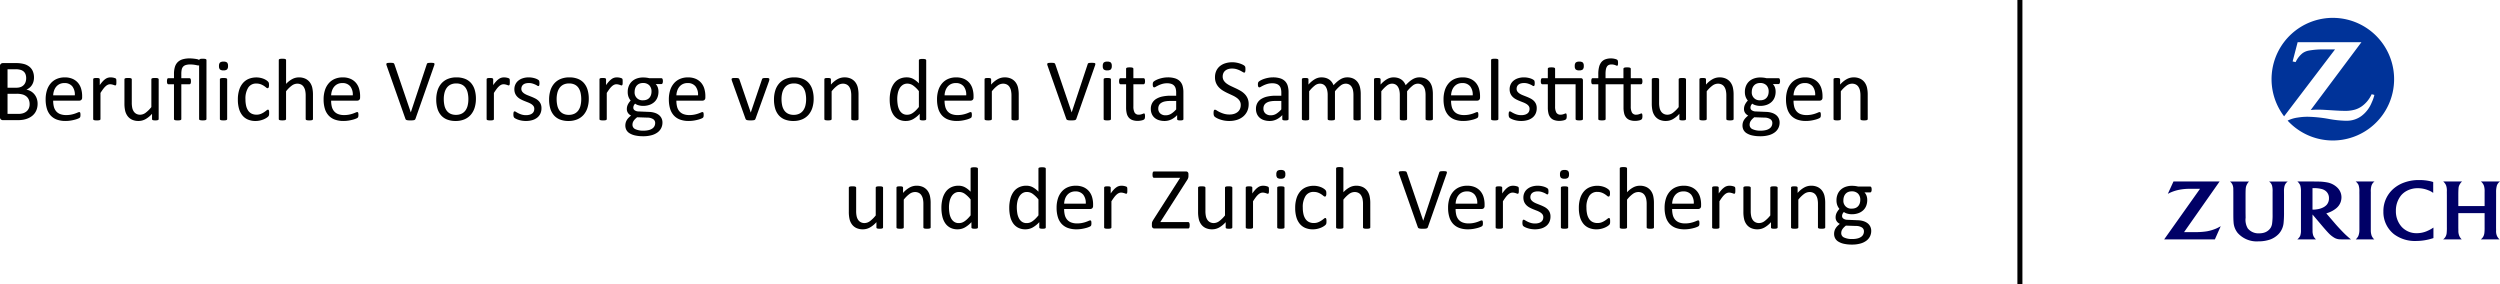 <svg xmlns="http://www.w3.org/2000/svg" viewBox="0 0 249.198 28.346"><defs><style>.\33 16c8779-fe96-4460-8089-cf3b188970b4{fill:#039;}.b7fe7fab-5494-4920-a834-b918338492b6{fill:#006;}</style></defs><title>Vita_CoBranding_Vita_Sammelstiftungen_D_RGB_WEB</title><g id="adc5a789-402a-4d63-9bbd-94e76ed461d5" data-name="Logo Zurich"><path class="316c8779-fe96-4460-8089-cf3b188970b4" d="M292.313,4.615a6.112,6.112,0,0,0-4.857,9.816L292.535,7.758h-1.09a8.321,8.321,0,0,0-1.515.117,1.586,1.586,0,0,0-.622.253,2.444,2.444,0,0,0-.622.739c-.019.034-.048.087-.083.158l-.297-.066.499-1.917h6.359l-5.054,6.759a6.59,6.59,0,0,1,.726-.037c.205,0,.515.012.935.038l.898.054c.321.019.594.028.801.028a3.442,3.442,0,0,0,1.066-.127,2.368,2.368,0,0,0,.651-.316,2.966,2.966,0,0,0,.906-1.034c.021-.038.055-.1.092-.181l.271.071a3.877,3.877,0,0,1-.268.761,3.134,3.134,0,0,1-1.002,1.325,2.441,2.441,0,0,1-1.478.487l-.086.002a10.648,10.648,0,0,1-1.75-.189,13.254,13.254,0,0,0-2.06-.21,6.05,6.05,0,0,0-.994.08,3.245,3.245,0,0,0-1.011.304,6.111,6.111,0,1,0,4.503-10.241Z" transform="translate(-59.779 -2.835)"/><path class="b7fe7fab-5494-4920-a834-b918338492b6" d="M279.764,25.891a6.943,6.943,0,0,1-.918.08c-.121.002-.278.004-.467.004h-.895l3.542-5.049h-4.597l-.563,1.231a4.1,4.1,0,0,1,.427-.199,4.267,4.267,0,0,1,.827-.228,5.293,5.293,0,0,1,.822-.074c.162-.002.313-.004.455-.004h.681l-3.576,5.044h5.054l.583-1.315a4.12,4.12,0,0,1-.429.224A4.243,4.243,0,0,1,279.764,25.891Zm16.337-3.895a1.981,1.981,0,0,1,.062-.65,1.127,1.127,0,0,1,.082-.18.859.859,0,0,1,.221-.24h-1.874a1.01,1.01,0,0,1,.216.229.649.649,0,0,1,.09.188,2.039,2.039,0,0,1,.061.622c0,.175.003.291.003.347v3.457a1.601,1.601,0,0,1-.094.557.689.689,0,0,1-.093.168,1.266,1.266,0,0,1-.176.204h1.852a.775.775,0,0,1-.181-.204,1.104,1.104,0,0,1-.091-.175,1.584,1.584,0,0,1-.08-.507v-3.478Zm5.608,3.869a2.545,2.545,0,0,1-1.02.214,1.992,1.992,0,0,1-1.504-.622,2.302,2.302,0,0,1-.585-1.599,2.394,2.394,0,0,1,.528-1.559,1.927,1.927,0,0,1,.53-.427,2.312,2.312,0,0,1,1.131-.277,2.747,2.747,0,0,1,1.049.209,1.79,1.79,0,0,1,.481.261v-1.087a3.103,3.103,0,0,0-.357-.094,4.817,4.817,0,0,0-1.027-.102,4.246,4.246,0,0,0-1.664.306,3.342,3.342,0,0,0-.804.471,2.939,2.939,0,0,0-1.113,2.361,2.804,2.804,0,0,0,1.069,2.269,3.473,3.473,0,0,0,2.183.666,5.4,5.4,0,0,0,1.641-.259c.019-.006.052-.017.095-.029v-1.049c-.142.092-.189.124-.275.171A3.478,3.478,0,0,1,301.709,25.864Zm6.879-3.873a2.296,2.296,0,0,1,.065-.611.715.715,0,0,1,.091-.212.809.809,0,0,1,.232-.243h-1.906a.804.804,0,0,1,.213.236.906.906,0,0,1,.097.2,1.881,1.881,0,0,1,.063.606v1.405h-2.621v-1.056c0-.318.006-.527.019-.682a.937.937,0,0,1,.044-.252,1.245,1.245,0,0,1,.243-.395l.065-.062h-1.873a1.447,1.447,0,0,1,.196.223,1.07,1.07,0,0,1,.097.195,1.627,1.627,0,0,1,.064.61l.004.366v3.16a4.962,4.962,0,0,1-.022.609.986.986,0,0,1-.058.227.811.811,0,0,1-.225.326c-.014.012-.036.029-.064.055h1.849a1.045,1.045,0,0,1-.156-.19,1.133,1.133,0,0,1-.093-.179,1.24,1.24,0,0,1-.084-.507c-.002-.121-.006-.235-.006-.345v-1.397h2.621v1.408a4.384,4.384,0,0,1-.025.591,1.162,1.162,0,0,1-.064.246.861.861,0,0,1-.208.303c-.017.015-.047.039-.081.069h1.866a1.155,1.155,0,0,1-.158-.176.893.893,0,0,1-.107-.192,1.167,1.167,0,0,1-.077-.521c-.003-.166-.005-.264-.005-.298l.005-3.177Zm-14.93,4.308c-.206-.191-.39-.38-.663-.671-.172-.184-.314-.341-.425-.47l-.907-1.056c.113-.034.156-.049.259-.088a2.573,2.573,0,0,0,.72-.411,1.406,1.406,0,0,0,.462-.66,1.493,1.493,0,0,0,.07-.443,1.341,1.341,0,0,0-.396-.949,1.949,1.949,0,0,0-.949-.518,4.915,4.915,0,0,0-.999-.101c-.174-.003-.354-.007-.544-.007h-1.507a.947.947,0,0,1,.196.219.743.743,0,0,1,.102.208,2.128,2.128,0,0,1,.059.615v3.788a1.577,1.577,0,0,1-.066.56.773.773,0,0,1-.103.181,1.155,1.155,0,0,1-.192.2h1.857a1.204,1.204,0,0,1-.161-.186.76.76,0,0,1-.101-.177,1.395,1.395,0,0,1-.077-.534c-.002-.088-.004-.183-.004-.289V24.215l1.084,1.281c.053.06.135.155.245.28.124.139.22.244.284.31a2.643,2.643,0,0,0,.606.473,1.219,1.219,0,0,0,.579.135c.094.002.195.002.302.002h.735c-.1-.073-.139-.107-.214-.172C293.829,26.454,293.747,26.379,293.658,26.299Zm-2.232-2.829a1.934,1.934,0,0,1-.737.234,2.298,2.298,0,0,1-.304.027c-.03,0-.051-.003-.098-.005v-2.137c.075-.003.106-.003.155-.003a2.994,2.994,0,0,1,.787.096,1.055,1.055,0,0,1,.394.207.884.884,0,0,1,.305.71.964.964,0,0,1-.228.652A1.21,1.21,0,0,1,291.427,23.47Zm-5.255-2.319a.7.7,0,0,1,.086.195,2.114,2.114,0,0,1,.052.606v2.195a6.273,6.273,0,0,1-.05.979,1.099,1.099,0,0,1-.15.424,1.174,1.174,0,0,1-.719.495,1.676,1.676,0,0,1-.416.047,1.361,1.361,0,0,1-1.138-.49,1.683,1.683,0,0,1-.216-1.055l-.006-.475v-1.741c0-.336.003-.497.016-.669a1.209,1.209,0,0,1,.044-.264,1.305,1.305,0,0,1,.237-.42c.011-.011.026-.026.048-.048h-1.901a.668.668,0,0,1,.211.233.721.721,0,0,1,.082.199,1.044,1.044,0,0,1,.041.267c.001.057.002.176.004.358v1.987c0,.612.006.77.024,1.018a1.868,1.868,0,0,0,.41,1.062,2.536,2.536,0,0,0,2.062.838,3.533,3.533,0,0,0,1.173-.183,2.255,2.255,0,0,0,.868-.573,1.887,1.887,0,0,0,.476-1.121,10.146,10.146,0,0,0,.039-1.031v-1.662l-.003-.327v-.066a1.997,1.997,0,0,1,.047-.526.878.878,0,0,1,.099-.234.78.78,0,0,1,.231-.239h-1.864A.737.737,0,0,1,286.172,21.151Z" transform="translate(-59.779 -2.835)"/></g><g id="58edb1ec-9758-492c-8351-7df1f9563797" data-name="Linie"><rect x="201.093" width="0.5" height="28.346"/></g><g id="a3f1ffc5-d588-41d8-af60-e3aad8f614ce" data-name="Co-Branding Hinweis"><path d="M63.527,13.18a1.728,1.728,0,0,1-.068.495,1.476,1.476,0,0,1-.191.406,1.415,1.415,0,0,1-.297.316,1.721,1.721,0,0,1-.391.229,2.283,2.283,0,0,1-.466.139,3.192,3.192,0,0,1-.569.046H60.06a.31.31,0,0,1-.191-.068.281.281,0,0,1-.09-.239V9.431a.282.282,0,0,1,.09-.239.313.313,0,0,1,.191-.068h1.292a2.996,2.996,0,0,1,.835.097,1.483,1.483,0,0,1,.543.281,1.167,1.167,0,0,1,.327.453,1.587,1.587,0,0,1,.11.606,1.52,1.52,0,0,1-.048.387,1.286,1.286,0,0,1-.143.34,1.174,1.174,0,0,1-.237.279,1.264,1.264,0,0,1-.328.202,1.388,1.388,0,0,1,.435.16,1.322,1.322,0,0,1,.354.297,1.372,1.372,0,0,1,.24.422A1.546,1.546,0,0,1,63.527,13.18ZM62.389,10.635a1.149,1.149,0,0,0-.057-.374.695.695,0,0,0-.18-.284.808.808,0,0,0-.32-.178,1.806,1.806,0,0,0-.522-.062h-.78v1.841h.859a1.223,1.223,0,0,0,.474-.077.846.846,0,0,0,.298-.207.795.795,0,0,0,.173-.303A1.181,1.181,0,0,0,62.389,10.635Zm.343,2.588a1.149,1.149,0,0,0-.081-.448.855.855,0,0,0-.237-.325,1.047,1.047,0,0,0-.391-.2,2.152,2.152,0,0,0-.59-.068h-.903v2.004h1.096a1.493,1.493,0,0,0,.452-.062,1.009,1.009,0,0,0,.34-.183.834.834,0,0,0,.23-.301A.983.983,0,0,0,62.732,13.224Z" transform="translate(-59.779 -2.835)"/><path d="M67.966,12.551a.305.305,0,0,1-.086.244.3.3,0,0,1-.197.072h-2.604a2.426,2.426,0,0,0,.066.593,1.141,1.141,0,0,0,.221.453.992.992,0,0,0,.402.29,1.599,1.599,0,0,0,.605.101,2.441,2.441,0,0,0,.503-.046,2.91,2.91,0,0,0,.382-.103c.107-.038.196-.073.265-.103a.423.423,0,0,1,.157-.046.105.105,0,0,1,.055.015.102.102,0,0,1,.038.046.326.326,0,0,1,.02.085,1.154,1.154,0,0,1,.007.134.965.965,0,0,1-.004.099c-.003.028-.007.053-.011.074a.201.201,0,0,1-.022.06.266.266,0,0,1-.039.051.664.664,0,0,1-.143.079,2.083,2.083,0,0,1-.308.107,4.442,4.442,0,0,1-.437.095,3.256,3.256,0,0,1-.53.042,2.452,2.452,0,0,1-.855-.136,1.585,1.585,0,0,1-.617-.404,1.729,1.729,0,0,1-.378-.672,3.134,3.134,0,0,1-.127-.94,2.967,2.967,0,0,1,.132-.916,1.931,1.931,0,0,1,.38-.689,1.657,1.657,0,0,1,.6-.436,1.975,1.975,0,0,1,.787-.151,1.905,1.905,0,0,1,.793.149,1.503,1.503,0,0,1,.538.402,1.611,1.611,0,0,1,.31.593,2.583,2.583,0,0,1,.099.728Zm-.729-.215a1.321,1.321,0,0,0-.254-.896.968.968,0,0,0-.793-.325,1.051,1.051,0,0,0-.473.101,1.02,1.02,0,0,0-.34.268,1.223,1.223,0,0,0-.212.389,1.613,1.613,0,0,0-.084.463Z" transform="translate(-59.779 -2.835)"/><path d="M71.38,11.005q0,.097-.004.163a.397.397,0,0,1-.018.103.147.147,0,0,1-.033.058.075.075,0,0,1-.055.02.255.255,0,0,1-.086-.02c-.034-.014-.072-.026-.114-.04-.042-.013-.09-.025-.143-.037a.79.79,0,0,0-.171-.018.555.555,0,0,0-.215.044.832.832,0,0,0-.222.145,1.78,1.78,0,0,0-.244.268q-.127.167-.281.409v2.602a.096.096,0,0,1-.018.059.134.134,0,0,1-.057.042.402.402,0,0,1-.11.026,1.504,1.504,0,0,1-.18.009,1.457,1.457,0,0,1-.176-.009.428.428,0,0,1-.112-.026.117.117,0,0,1-.058-.042.106.106,0,0,1-.015-.059V10.745a.122.122,0,0,1,.013-.059.114.114,0,0,1,.053-.044.277.277,0,0,1,.101-.026,1.91,1.91,0,0,1,.323,0,.244.244,0,0,1,.099.026.133.133,0,0,1,.05.044.108.108,0,0,1,.016.059V11.321a3.055,3.055,0,0,1,.306-.387,1.69,1.69,0,0,1,.27-.235.839.839,0,0,1,.252-.118.972.972,0,0,1,.253-.033c.038,0,.081.002.13.007a1.127,1.127,0,0,1,.151.024,1.312,1.312,0,0,1,.143.04.302.302,0,0,1,.09.044.12.12,0,0,1,.035.042.221.221,0,0,1,.015.05.506.506,0,0,1,.009.09C71.379,10.883,71.38,10.937,71.38,11.005Z" transform="translate(-59.779 -2.835)"/><path d="M75.595,14.7a.106.106,0,0,1-.016.059.117.117,0,0,1-.055.042.392.392,0,0,1-.104.026,1.164,1.164,0,0,1-.156.009,1.241,1.241,0,0,1-.165-.009.357.357,0,0,1-.102-.026.103.103,0,0,1-.05-.042.12.12,0,0,1-.013-.059v-.523a2.464,2.464,0,0,1-.668.545,1.434,1.434,0,0,1-.668.171,1.513,1.513,0,0,1-.666-.132,1.173,1.173,0,0,1-.437-.358,1.457,1.457,0,0,1-.24-.527,3.202,3.202,0,0,1-.072-.732V10.745A.104.104,0,0,1,72.2,10.686a.126.126,0,0,1,.059-.044.34.34,0,0,1,.114-.026c.047-.005.105-.007.176-.007s.129.002.176.007a.316.316,0,0,1,.112.026.149.149,0,0,1,.06.044.097.097,0,0,1,.018.059V13.048a2.423,2.423,0,0,0,.051.556,1.023,1.023,0,0,0,.153.355.706.706,0,0,0,.262.229.791.791,0,0,0,.369.082.93.93,0,0,0,.543-.193,3.099,3.099,0,0,0,.573-.567V10.745a.104.104,0,0,1,.016-.059.126.126,0,0,1,.059-.044.333.333,0,0,1,.112-.026,1.761,1.761,0,0,1,.178-.007c.07,0,.129.002.176.007a.297.297,0,0,1,.11.026.178.178,0,0,1,.06.044.093.093,0,0,1,.02.059Z" transform="translate(-59.779 -2.835)"/><path d="M80.358,14.7a.096.096,0,0,1-.018.059.134.134,0,0,1-.06.042.433.433,0,0,1-.112.026,1.764,1.764,0,0,1-.352,0,.428.428,0,0,1-.112-.026.132.132,0,0,1-.06-.042.096.096,0,0,1-.018-.059V9.335a.05.05,0,0,1-.026.02A.13.13,0,0,1,79.554,9.361a.748.748,0,0,1-.154-.024c-.07-.016-.145-.03-.222-.042-.078-.012-.152-.021-.222-.026s-.138-.009-.202-.009a1.531,1.531,0,0,0-.448.055.597.597,0,0,0-.277.169.627.627,0,0,0-.139.294,2.1,2.1,0,0,0-.037.422V10.631h.813a.125.125,0,0,1,.062.015.139.139,0,0,1,.046.053.32.32,0,0,1,.028.095.948.948,0,0,1,.009.141.524.524,0,0,1-.037.229.118.118,0,0,1-.108.07h-.813v3.467a.096.096,0,0,1-.018.059.134.134,0,0,1-.06.042.433.433,0,0,1-.112.026,1.764,1.764,0,0,1-.352,0,.428.428,0,0,1-.112-.026.132.132,0,0,1-.06-.042.096.096,0,0,1-.018-.059V11.233h-.558a.113.113,0,0,1-.105-.07.545.545,0,0,1-.035-.229.946.946,0,0,1,.009-.141.355.355,0,0,1,.026-.095.12.12,0,0,1,.044-.053.125.125,0,0,1,.062-.015h.558v-.422a2.365,2.365,0,0,1,.092-.703,1.126,1.126,0,0,1,.284-.481,1.173,1.173,0,0,1,.485-.277,2.437,2.437,0,0,1,.703-.09q.114,0,.237.009c.082.006.162.014.239.024s.146.021.202.03a1.362,1.362,0,0,1,.137.031.285.285,0,0,1,.081.037.121.121,0,0,1,.044.057.174.174,0,0,1,.02-.07A.142.142,0,0,1,79.701,8.728a.288.288,0,0,1,.108-.031,1.553,1.553,0,0,1,.185-.009,1.459,1.459,0,0,1,.176.009.433.433,0,0,1,.112.026.129.129,0,0,1,.06.044.108.108,0,0,1,.018.062Z" transform="translate(-59.779 -2.835)"/><path d="M82.507,9.409a.477.477,0,0,1-.097.347.52.52,0,0,1-.356.092.509.509,0,0,1-.35-.09.467.467,0,0,1-.094-.34.477.477,0,0,1,.097-.347.52.52,0,0,1,.356-.092.512.512,0,0,1,.35.09A.47.47,0,0,1,82.507,9.409Zm-.084,5.291a.096.096,0,0,1-.018.059.134.134,0,0,1-.057.042.402.402,0,0,1-.11.026,1.504,1.504,0,0,1-.18.009,1.458,1.458,0,0,1-.176-.009.428.428,0,0,1-.112-.026.117.117,0,0,1-.058-.042.106.106,0,0,1-.015-.059V10.745a.111.111,0,0,1,.015-.057.114.114,0,0,1,.058-.044.428.428,0,0,1,.112-.026,1.46,1.46,0,0,1,.176-.009,1.506,1.506,0,0,1,.18.009.402.402,0,0,1,.11.026.129.129,0,0,1,.057.044.101.101,0,0,1,.018.057Z" transform="translate(-59.779 -2.835)"/><path d="M86.607,14.098c0,.05-.001.093-.004.13a.49.49,0,0,1-.015.092.408.408,0,0,1-.026.066.456.456,0,0,1-.07.083,1.079,1.079,0,0,1-.187.137,1.779,1.779,0,0,1-.296.145,2.2,2.2,0,0,1-.358.104,1.991,1.991,0,0,1-.4.04,1.911,1.911,0,0,1-.756-.141,1.426,1.426,0,0,1-.551-.411,1.862,1.862,0,0,1-.339-.664,3.2,3.2,0,0,1-.116-.907,3.129,3.129,0,0,1,.143-1.004,1.889,1.889,0,0,1,.392-.688,1.55,1.55,0,0,1,.584-.398,2.018,2.018,0,0,1,.728-.129,1.896,1.896,0,0,1,.367.035,2.014,2.014,0,0,1,.327.092,1.448,1.448,0,0,1,.266.132,1.061,1.061,0,0,1,.169.127.604.604,0,0,1,.073.083.33.33,0,0,1,.033.072.442.442,0,0,1,.018.095q.004.053.004.132a.512.512,0,0,1-.04.239.113.113,0,0,1-.097.068.254.254,0,0,1-.152-.072,2.254,2.254,0,0,0-.217-.161,1.685,1.685,0,0,0-.319-.161,1.228,1.228,0,0,0-.441-.072.915.915,0,0,0-.802.402,2.034,2.034,0,0,0-.279,1.167,2.789,2.789,0,0,0,.072.67,1.394,1.394,0,0,0,.213.481.872.872,0,0,0,.345.288,1.094,1.094,0,0,0,.468.095,1.131,1.131,0,0,0,.439-.079,1.793,1.793,0,0,0,.327-.174c.093-.062.17-.12.233-.171a.274.274,0,0,1,.147-.077.082.082,0,0,1,.053.018.139.139,0,0,1,.038.06.443.443,0,0,1,.021.105A1.359,1.359,0,0,1,86.607,14.098Z" transform="translate(-59.779 -2.835)"/><path d="M90.975,14.7a.096.096,0,0,1-.018.059.134.134,0,0,1-.057.042.402.402,0,0,1-.11.026,1.458,1.458,0,0,1-.176.009,1.503,1.503,0,0,1-.18-.009.402.402,0,0,1-.11-.026.134.134,0,0,1-.057-.042.096.096,0,0,1-.018-.059V12.384a2.277,2.277,0,0,0-.053-.545,1.128,1.128,0,0,0-.154-.356.668.668,0,0,0-.262-.229.829.829,0,0,0-.371-.079.937.937,0,0,0-.545.193,2.952,2.952,0,0,0-.571.567v2.764a.096.096,0,0,1-.018.059.134.134,0,0,1-.057.042.402.402,0,0,1-.11.026,1.503,1.503,0,0,1-.18.009,1.457,1.457,0,0,1-.176-.009.428.428,0,0,1-.112-.026.117.117,0,0,1-.058-.042.106.106,0,0,1-.015-.059V8.829a.12.12,0,0,1,.015-.062.114.114,0,0,1,.058-.044.428.428,0,0,1,.112-.026A1.459,1.459,0,0,1,87.93,8.689a1.505,1.505,0,0,1,.18.009A.402.402,0,0,1,88.22,8.724a.129.129,0,0,1,.057.044.108.108,0,0,1,.018.062v2.369a2.352,2.352,0,0,1,.628-.49,1.403,1.403,0,0,1,.637-.16,1.499,1.499,0,0,1,.666.134,1.207,1.207,0,0,1,.437.358,1.436,1.436,0,0,1,.24.525,3.175,3.175,0,0,1,.072.727Z" transform="translate(-59.779 -2.835)"/><path d="M95.673,12.551a.305.305,0,0,1-.086.244.3.3,0,0,1-.197.072H92.786a2.426,2.426,0,0,0,.066.593,1.141,1.141,0,0,0,.221.453.992.992,0,0,0,.402.29,1.599,1.599,0,0,0,.605.101,2.441,2.441,0,0,0,.503-.046,2.91,2.91,0,0,0,.382-.103c.107-.038.196-.073.265-.103A.423.423,0,0,1,95.387,14.006a.105.105,0,0,1,.055.015.102.102,0,0,1,.038.046.326.326,0,0,1,.02.085,1.154,1.154,0,0,1,.007.134.965.965,0,0,1-.004.099c-.003.028-.007.053-.011.074a.201.201,0,0,1-.022.06.266.266,0,0,1-.039.051.664.664,0,0,1-.143.079,2.083,2.083,0,0,1-.308.107,4.441,4.441,0,0,1-.437.095,3.256,3.256,0,0,1-.53.042,2.452,2.452,0,0,1-.855-.136,1.585,1.585,0,0,1-.617-.404,1.729,1.729,0,0,1-.378-.672,3.134,3.134,0,0,1-.127-.94,2.967,2.967,0,0,1,.132-.916,1.931,1.931,0,0,1,.38-.689,1.657,1.657,0,0,1,.6-.436,1.975,1.975,0,0,1,.787-.151,1.905,1.905,0,0,1,.793.149,1.503,1.503,0,0,1,.538.402,1.611,1.611,0,0,1,.31.593,2.583,2.583,0,0,1,.099.728Zm-.729-.215a1.321,1.321,0,0,0-.254-.896.968.968,0,0,0-.793-.325,1.051,1.051,0,0,0-.473.101,1.02,1.02,0,0,0-.34.268,1.223,1.223,0,0,0-.212.389,1.613,1.613,0,0,0-.084.463Z" transform="translate(-59.779 -2.835)"/><path d="M101.193,14.678a.213.213,0,0,1-.048.079.21.21,0,0,1-.086.048.6.6,0,0,1-.141.024c-.057.005-.128.007-.213.007-.064,0-.121-.001-.169-.002a1.029,1.029,0,0,1-.125-.011.777.777,0,0,1-.09-.02.217.217,0,0,1-.063-.028.138.138,0,0,1-.042-.042.304.304,0,0,1-.028-.059L98.327,9.392a.548.548,0,0,1-.038-.156.102.102,0,0,1,.038-.09.251.251,0,0,1,.127-.04q.088-.009.237-.009c.082,0,.147.002.195.007a.353.353,0,0,1,.112.024.142.142,0,0,1,.06.046.394.394,0,0,1,.037.072l1.63,4.786h.004l1.586-4.777a.343.343,0,0,1,.031-.079A.117.117,0,0,1,102.41,9.128a.427.427,0,0,1,.123-.024c.053-.005.123-.007.211-.007a1.746,1.746,0,0,1,.215.011.186.186,0,0,1,.108.042.109.109,0,0,1,.021.09.682.682,0,0,1-.042.156Z" transform="translate(-59.779 -2.835)"/><path d="M107.218,12.679a2.964,2.964,0,0,1-.127.89,1.963,1.963,0,0,1-.38.701,1.728,1.728,0,0,1-.633.459,2.206,2.206,0,0,1-.881.165,2.285,2.285,0,0,1-.851-.145,1.556,1.556,0,0,1-.604-.422,1.788,1.788,0,0,1-.36-.672,3.119,3.119,0,0,1-.119-.896,3.031,3.031,0,0,1,.125-.89,1.947,1.947,0,0,1,.378-.701,1.706,1.706,0,0,1,.631-.457,2.221,2.221,0,0,1,.883-.163,2.278,2.278,0,0,1,.85.145,1.551,1.551,0,0,1,.605.422,1.812,1.812,0,0,1,.362.672A3.049,3.049,0,0,1,107.218,12.679Zm-.751.048a2.943,2.943,0,0,0-.06-.606,1.48,1.48,0,0,0-.197-.501.984.984,0,0,0-.373-.341,1.239,1.239,0,0,0-.585-.125,1.252,1.252,0,0,0-.557.114,1.022,1.022,0,0,0-.384.323,1.447,1.447,0,0,0-.224.494,2.509,2.509,0,0,0-.073.624,2.966,2.966,0,0,0,.06.611,1.433,1.433,0,0,0,.199.499,1.006,1.006,0,0,0,.375.339,1.238,1.238,0,0,0,.585.125,1.253,1.253,0,0,0,.554-.114,1.026,1.026,0,0,0,.386-.321,1.404,1.404,0,0,0,.222-.492A2.628,2.628,0,0,0,106.466,12.727Z" transform="translate(-59.779 -2.835)"/><path d="M110.597,11.005q0,.097-.004.163a.397.397,0,0,1-.018.103.147.147,0,0,1-.033.058.075.075,0,0,1-.055.02.255.255,0,0,1-.086-.02c-.034-.014-.072-.026-.114-.04-.042-.013-.09-.025-.143-.037a.789.789,0,0,0-.171-.018.555.555,0,0,0-.215.044.832.832,0,0,0-.222.145,1.781,1.781,0,0,0-.244.268q-.127.167-.281.409v2.602a.096.096,0,0,1-.018.059.134.134,0,0,1-.057.042.402.402,0,0,1-.11.026,1.503,1.503,0,0,1-.18.009,1.457,1.457,0,0,1-.176-.009.428.428,0,0,1-.112-.026.117.117,0,0,1-.058-.042.106.106,0,0,1-.015-.059V10.745a.122.122,0,0,1,.013-.059.114.114,0,0,1,.053-.044.277.277,0,0,1,.101-.026,1.91,1.91,0,0,1,.323,0,.244.244,0,0,1,.099.026.133.133,0,0,1,.05.044.108.108,0,0,1,.016.059V11.321a3.056,3.056,0,0,1,.306-.387,1.69,1.69,0,0,1,.27-.235.839.839,0,0,1,.252-.118.972.972,0,0,1,.253-.033c.038,0,.081.002.13.007a1.127,1.127,0,0,1,.151.024,1.312,1.312,0,0,1,.143.04.302.302,0,0,1,.09.044.12.12,0,0,1,.035.042.222.222,0,0,1,.015.05.507.507,0,0,1,.009.09C110.596,10.883,110.597,10.937,110.597,11.005Z" transform="translate(-59.779 -2.835)"/><path d="M113.752,13.624a1.244,1.244,0,0,1-.112.541,1.095,1.095,0,0,1-.318.4,1.439,1.439,0,0,1-.492.246,2.234,2.234,0,0,1-.628.083,2.409,2.409,0,0,1-.402-.033,2.38,2.38,0,0,1-.343-.084,1.66,1.66,0,0,1-.257-.105.739.739,0,0,1-.154-.099.253.253,0,0,1-.07-.123.837.837,0,0,1-.022-.215.948.948,0,0,1,.009-.141.476.476,0,0,1,.022-.092.1.1,0,0,1,.037-.051.105.105,0,0,1,.055-.015.32.32,0,0,1,.143.059c.062.04.141.083.232.13a2.222,2.222,0,0,0,.328.13,1.469,1.469,0,0,0,.435.059,1.305,1.305,0,0,0,.334-.04.808.808,0,0,0,.259-.116.524.524,0,0,0,.169-.196.629.629,0,0,0,.059-.281.458.458,0,0,0-.085-.281.833.833,0,0,0-.227-.202,1.872,1.872,0,0,0-.316-.156c-.117-.045-.238-.093-.362-.143a3.637,3.637,0,0,1-.365-.169,1.389,1.389,0,0,1-.318-.23,1.062,1.062,0,0,1-.227-.325,1.098,1.098,0,0,1-.085-.453,1.125,1.125,0,0,1,.09-.446,1.035,1.035,0,0,1,.27-.374,1.359,1.359,0,0,1,.451-.257,1.867,1.867,0,0,1,.63-.097,1.921,1.921,0,0,1,.316.026,2.172,2.172,0,0,1,.286.066,1.448,1.448,0,0,1,.218.085.979.979,0,0,1,.136.082.232.232,0,0,1,.062.062.209.209,0,0,1,.022.059c.004.022.009.049.013.082a.818.818,0,0,1,.007.119,1.008,1.008,0,0,1-.007.13.323.323,0,0,1-.021.09.122.122,0,0,1-.038.051.082.082,0,0,1-.048.015.243.243,0,0,1-.114-.048,1.67,1.67,0,0,0-.193-.104,2.216,2.216,0,0,0-.279-.103,1.271,1.271,0,0,0-.367-.048,1.145,1.145,0,0,0-.325.042.632.632,0,0,0-.231.118.5.5,0,0,0-.136.183.556.556,0,0,0-.046.229.465.465,0,0,0,.088.288.838.838,0,0,0,.229.204,1.925,1.925,0,0,0,.321.158c.12.047.242.095.367.145q.186.075.369.167a1.389,1.389,0,0,1,.323.224,1.005,1.005,0,0,1,.226.316A1.029,1.029,0,0,1,113.752,13.624Z" transform="translate(-59.779 -2.835)"/><path d="M118.468,12.679a2.964,2.964,0,0,1-.127.89,1.963,1.963,0,0,1-.38.701,1.728,1.728,0,0,1-.633.459,2.206,2.206,0,0,1-.881.165,2.285,2.285,0,0,1-.851-.145,1.556,1.556,0,0,1-.604-.422,1.788,1.788,0,0,1-.36-.672,3.119,3.119,0,0,1-.119-.896,3.031,3.031,0,0,1,.125-.89,1.947,1.947,0,0,1,.378-.701,1.706,1.706,0,0,1,.631-.457,2.221,2.221,0,0,1,.883-.163,2.278,2.278,0,0,1,.85.145,1.551,1.551,0,0,1,.605.422,1.812,1.812,0,0,1,.362.672A3.049,3.049,0,0,1,118.468,12.679Zm-.751.048a2.943,2.943,0,0,0-.06-.606,1.48,1.48,0,0,0-.197-.501.984.984,0,0,0-.373-.341,1.239,1.239,0,0,0-.585-.125,1.252,1.252,0,0,0-.557.114,1.022,1.022,0,0,0-.384.323,1.447,1.447,0,0,0-.224.494,2.509,2.509,0,0,0-.073.624,2.966,2.966,0,0,0,.06.611,1.433,1.433,0,0,0,.199.499,1.006,1.006,0,0,0,.375.339,1.238,1.238,0,0,0,.585.125,1.253,1.253,0,0,0,.554-.114,1.026,1.026,0,0,0,.386-.321,1.404,1.404,0,0,0,.222-.492A2.628,2.628,0,0,0,117.716,12.727Z" transform="translate(-59.779 -2.835)"/><path d="M121.847,11.005q0,.097-.004.163a.397.397,0,0,1-.018.103.147.147,0,0,1-.033.058.075.075,0,0,1-.055.02.255.255,0,0,1-.086-.02c-.034-.014-.072-.026-.114-.04-.042-.013-.09-.025-.143-.037a.789.789,0,0,0-.171-.018.555.555,0,0,0-.215.044.832.832,0,0,0-.222.145,1.781,1.781,0,0,0-.244.268q-.127.167-.281.409v2.602a.096.096,0,0,1-.018.059.134.134,0,0,1-.057.042.402.402,0,0,1-.11.026,1.503,1.503,0,0,1-.18.009,1.457,1.457,0,0,1-.176-.009.428.428,0,0,1-.112-.026.117.117,0,0,1-.058-.042.106.106,0,0,1-.015-.059V10.745a.122.122,0,0,1,.013-.059.114.114,0,0,1,.053-.044.277.277,0,0,1,.101-.026,1.91,1.91,0,0,1,.323,0,.244.244,0,0,1,.099.026.133.133,0,0,1,.05.044.108.108,0,0,1,.016.059V11.321a3.056,3.056,0,0,1,.306-.387,1.69,1.69,0,0,1,.27-.235.839.839,0,0,1,.252-.118.972.972,0,0,1,.253-.033c.038,0,.081.002.13.007a1.127,1.127,0,0,1,.151.024,1.312,1.312,0,0,1,.143.04.302.302,0,0,1,.09.044.12.12,0,0,1,.035.042.222.222,0,0,1,.015.05.507.507,0,0,1,.009.09C121.846,10.883,121.847,10.937,121.847,11.005Z" transform="translate(-59.779 -2.835)"/><path d="M125.855,10.925a.447.447,0,0,1-.042.222.124.124,0,0,1-.108.068h-.567a.887.887,0,0,1,.215.35,1.286,1.286,0,0,1,.062.397,1.566,1.566,0,0,1-.11.606,1.211,1.211,0,0,1-.314.446,1.4,1.4,0,0,1-.485.279,1.91,1.91,0,0,1-.624.097,1.604,1.604,0,0,1-.459-.064.947.947,0,0,1-.336-.16.677.677,0,0,0-.129.18.508.508,0,0,0-.051.233.302.302,0,0,0,.143.255.692.692,0,0,0,.38.11l1.033.044a2.113,2.113,0,0,1,.541.082,1.342,1.342,0,0,1,.426.206.956.956,0,0,1,.281.33.976.976,0,0,1,.101.455,1.217,1.217,0,0,1-.114.519,1.203,1.203,0,0,1-.349.433,1.766,1.766,0,0,1-.6.294,3.059,3.059,0,0,1-.861.108,3.512,3.512,0,0,1-.815-.082,1.764,1.764,0,0,1-.552-.222.863.863,0,0,1-.312-.336.946.946,0,0,1-.097-.424,1.121,1.121,0,0,1,.035-.281.985.985,0,0,1,.108-.259,1.265,1.265,0,0,1,.18-.235,2.408,2.408,0,0,1,.249-.222.777.777,0,0,1-.319-.277.672.672,0,0,1-.103-.36,1.022,1.022,0,0,1,.11-.479,1.593,1.593,0,0,1,.272-.378,1.289,1.289,0,0,1-.215-.367,1.369,1.369,0,0,1-.079-.494,1.533,1.533,0,0,1,.114-.606,1.287,1.287,0,0,1,.316-.453,1.393,1.393,0,0,1,.486-.284,1.872,1.872,0,0,1,.617-.099,2.774,2.774,0,0,1,.336.02,2.452,2.452,0,0,1,.292.055h1.195a.119.119,0,0,1,.112.073A.501.501,0,0,1,125.855,10.925Zm-.769,4.175a.446.446,0,0,0-.209-.394,1.062,1.062,0,0,0-.564-.147l-1.024-.035a1.917,1.917,0,0,0-.231.208,1.144,1.144,0,0,0-.143.189.603.603,0,0,0-.072.178.79.79,0,0,0-.02.18.467.467,0,0,0,.29.433,1.823,1.823,0,0,0,.809.147,2.027,2.027,0,0,0,.551-.064,1.06,1.06,0,0,0,.358-.169.615.615,0,0,0,.195-.242A.7.7,0,0,0,125.086,15.1ZM124.721,11.967a.862.862,0,0,0-.222-.63.843.843,0,0,0-.63-.227.884.884,0,0,0-.367.07.716.716,0,0,0-.26.193.812.812,0,0,0-.153.283,1.101,1.101,0,0,0-.051.336.773.773,0,0,0,.844.839.931.931,0,0,0,.374-.068.696.696,0,0,0,.261-.188.808.808,0,0,0,.154-.279A1.092,1.092,0,0,0,124.721,11.967Z" transform="translate(-59.779 -2.835)"/><path d="M130.087,12.551a.305.305,0,0,1-.086.244.3.3,0,0,1-.197.072h-2.604a2.426,2.426,0,0,0,.066.593,1.141,1.141,0,0,0,.221.453.992.992,0,0,0,.402.29,1.599,1.599,0,0,0,.605.101,2.441,2.441,0,0,0,.503-.046,2.91,2.91,0,0,0,.382-.103c.107-.038.196-.073.265-.103a.423.423,0,0,1,.157-.046.105.105,0,0,1,.055.015.102.102,0,0,1,.038.046.327.327,0,0,1,.02.085,1.156,1.156,0,0,1,.007.134.966.966,0,0,1-.004.099c-.003.028-.007.053-.011.074a.202.202,0,0,1-.022.06.266.266,0,0,1-.039.051.664.664,0,0,1-.143.079,2.083,2.083,0,0,1-.308.107,4.441,4.441,0,0,1-.437.095,3.256,3.256,0,0,1-.53.042,2.452,2.452,0,0,1-.855-.136,1.585,1.585,0,0,1-.617-.404,1.729,1.729,0,0,1-.378-.672,3.134,3.134,0,0,1-.127-.94,2.967,2.967,0,0,1,.132-.916,1.931,1.931,0,0,1,.38-.689,1.657,1.657,0,0,1,.6-.436,1.975,1.975,0,0,1,.787-.151,1.905,1.905,0,0,1,.793.149,1.503,1.503,0,0,1,.538.402,1.61,1.61,0,0,1,.31.593,2.583,2.583,0,0,1,.099.728Zm-.729-.215a1.322,1.322,0,0,0-.254-.896.968.968,0,0,0-.793-.325,1.051,1.051,0,0,0-.473.101,1.02,1.02,0,0,0-.34.268,1.224,1.224,0,0,0-.212.389,1.613,1.613,0,0,0-.084.463Z" transform="translate(-59.779 -2.835)"/><path d="M136.468,10.736a.352.352,0,0,1-.002.038c-.001.013-.003.027-.006.042s-.006.031-.011.048c-.004.018-.009.037-.015.057l-1.349,3.757a.238.238,0,0,1-.046.079.195.195,0,0,1-.086.048.648.648,0,0,1-.145.024c-.059.005-.132.007-.22.007s-.161-.003-.22-.009a.718.718,0,0,1-.143-.026.208.208,0,0,1-.085-.048.219.219,0,0,1-.048-.075l-1.345-3.757c-.012-.035-.021-.066-.028-.092a.362.362,0,0,1-.014-.06.29.29,0,0,1-.002-.033.108.108,0,0,1,.018-.062.115.115,0,0,1,.06-.042.391.391,0,0,1,.109-.02c.045-.003.102-.004.169-.004.085,0,.153.002.205.007a.392.392,0,0,1,.118.024.142.142,0,0,1,.062.044.317.317,0,0,1,.038.066l1.116,3.261.018.053.013-.053,1.103-3.261a.153.153,0,0,1,.031-.066.163.163,0,0,1,.063-.044.384.384,0,0,1,.114-.024c.049-.005.112-.007.191-.007q.101,0,.167.004a.298.298,0,0,1,.104.022.128.128,0,0,1,.053.042A.112.112,0,0,1,136.468,10.736Z" transform="translate(-59.779 -2.835)"/><path d="M140.884,12.679a2.964,2.964,0,0,1-.127.89,1.963,1.963,0,0,1-.38.701,1.728,1.728,0,0,1-.633.459,2.206,2.206,0,0,1-.881.165,2.285,2.285,0,0,1-.851-.145,1.556,1.556,0,0,1-.604-.422,1.788,1.788,0,0,1-.36-.672,3.119,3.119,0,0,1-.119-.896,3.031,3.031,0,0,1,.125-.89,1.947,1.947,0,0,1,.378-.701,1.706,1.706,0,0,1,.631-.457,2.221,2.221,0,0,1,.883-.163,2.279,2.279,0,0,1,.85.145,1.551,1.551,0,0,1,.604.422,1.812,1.812,0,0,1,.362.672A3.049,3.049,0,0,1,140.884,12.679Zm-.751.048a2.943,2.943,0,0,0-.06-.606,1.479,1.479,0,0,0-.197-.501.984.984,0,0,0-.373-.341,1.239,1.239,0,0,0-.585-.125,1.252,1.252,0,0,0-.557.114,1.022,1.022,0,0,0-.384.323,1.447,1.447,0,0,0-.224.494,2.509,2.509,0,0,0-.073.624,2.966,2.966,0,0,0,.06.611,1.433,1.433,0,0,0,.199.499,1.006,1.006,0,0,0,.375.339,1.238,1.238,0,0,0,.585.125,1.253,1.253,0,0,0,.554-.114,1.026,1.026,0,0,0,.386-.321,1.404,1.404,0,0,0,.222-.492A2.627,2.627,0,0,0,140.133,12.727Z" transform="translate(-59.779 -2.835)"/><path d="M145.358,14.7a.096.096,0,0,1-.018.059.134.134,0,0,1-.057.042.402.402,0,0,1-.11.026,1.457,1.457,0,0,1-.176.009,1.504,1.504,0,0,1-.18-.009.402.402,0,0,1-.11-.026.134.134,0,0,1-.057-.042.096.096,0,0,1-.018-.059V12.384a2.277,2.277,0,0,0-.053-.545,1.128,1.128,0,0,0-.154-.356.668.668,0,0,0-.262-.229.828.828,0,0,0-.371-.079.937.937,0,0,0-.545.193,2.952,2.952,0,0,0-.571.567v2.764a.096.096,0,0,1-.018.059.134.134,0,0,1-.057.042.402.402,0,0,1-.11.026,1.504,1.504,0,0,1-.18.009,1.457,1.457,0,0,1-.176-.009.428.428,0,0,1-.112-.026.117.117,0,0,1-.058-.042.106.106,0,0,1-.015-.059V10.745a.122.122,0,0,1,.013-.059.114.114,0,0,1,.053-.044.277.277,0,0,1,.101-.026,1.91,1.91,0,0,1,.323,0,.244.244,0,0,1,.099.026.133.133,0,0,1,.05.044.108.108,0,0,1,.016.059v.523a2.423,2.423,0,0,1,.666-.547,1.43,1.43,0,0,1,.67-.174,1.499,1.499,0,0,1,.666.134,1.207,1.207,0,0,1,.437.358,1.436,1.436,0,0,1,.24.525,3.152,3.152,0,0,1,.072.723Z" transform="translate(-59.779 -2.835)"/><path d="M152.103,14.7a.12.12,0,0,1-.016.062.101.101,0,0,1-.053.042.419.419,0,0,1-.099.024,1.078,1.078,0,0,1-.149.009,1.118,1.118,0,0,1-.154-.009.464.464,0,0,1-.101-.024.113.113,0,0,1-.057-.042.108.108,0,0,1-.018-.062v-.523a2.682,2.682,0,0,1-.648.527,1.479,1.479,0,0,1-.736.189,1.52,1.52,0,0,1-.743-.169,1.385,1.385,0,0,1-.499-.457,1.996,1.996,0,0,1-.279-.677,3.703,3.703,0,0,1-.088-.819,3.57,3.57,0,0,1,.11-.921,2.055,2.055,0,0,1,.325-.701,1.451,1.451,0,0,1,.534-.446,1.655,1.655,0,0,1,.736-.156,1.346,1.346,0,0,1,.635.151,2.265,2.265,0,0,1,.569.446V8.847a.118.118,0,0,1,.016-.059.099.099,0,0,1,.059-.044.668.668,0,0,1,.112-.026,1.124,1.124,0,0,1,.174-.011,1.202,1.202,0,0,1,.18.011.55.55,0,0,1,.11.026.128.128,0,0,1,.06.044.105.105,0,0,1,.02.059Zm-.73-2.782a2.846,2.846,0,0,0-.569-.556.986.986,0,0,0-.573-.191.815.815,0,0,0-.47.132,1.007,1.007,0,0,0-.314.347,1.633,1.633,0,0,0-.176.488,2.759,2.759,0,0,0-.055.554,3.604,3.604,0,0,0,.046.584,1.672,1.672,0,0,0,.16.507.972.972,0,0,0,.303.356.8.8,0,0,0,.475.134.979.979,0,0,0,.279-.04,1.043,1.043,0,0,0,.275-.132,2.067,2.067,0,0,0,.294-.24,3.589,3.589,0,0,0,.325-.362Z" transform="translate(-59.779 -2.835)"/><path d="M156.819,12.551a.305.305,0,0,1-.086.244.3.3,0,0,1-.197.072h-2.604a2.425,2.425,0,0,0,.066.593,1.141,1.141,0,0,0,.221.453.992.992,0,0,0,.402.29,1.599,1.599,0,0,0,.605.101,2.441,2.441,0,0,0,.503-.046,2.91,2.91,0,0,0,.382-.103c.107-.038.196-.073.265-.103a.423.423,0,0,1,.157-.046.105.105,0,0,1,.055.015.102.102,0,0,1,.038.046.326.326,0,0,1,.02.085,1.156,1.156,0,0,1,.007.134.965.965,0,0,1-.004.099c-.003.028-.007.053-.011.074a.201.201,0,0,1-.022.06.267.267,0,0,1-.039.051.664.664,0,0,1-.143.079,2.083,2.083,0,0,1-.308.107,4.441,4.441,0,0,1-.437.095,3.256,3.256,0,0,1-.53.042,2.452,2.452,0,0,1-.855-.136,1.585,1.585,0,0,1-.617-.404,1.729,1.729,0,0,1-.378-.672,3.134,3.134,0,0,1-.127-.94,2.967,2.967,0,0,1,.132-.916,1.931,1.931,0,0,1,.38-.689,1.658,1.658,0,0,1,.6-.436,1.975,1.975,0,0,1,.787-.151,1.905,1.905,0,0,1,.793.149,1.503,1.503,0,0,1,.538.402,1.611,1.611,0,0,1,.31.593,2.584,2.584,0,0,1,.099.728Zm-.729-.215a1.322,1.322,0,0,0-.254-.896.968.968,0,0,0-.793-.325,1.051,1.051,0,0,0-.473.101,1.02,1.02,0,0,0-.34.268,1.223,1.223,0,0,0-.212.389,1.613,1.613,0,0,0-.084.463Z" transform="translate(-59.779 -2.835)"/><path d="M161.327,14.7a.096.096,0,0,1-.018.059.134.134,0,0,1-.057.042.402.402,0,0,1-.11.026,1.458,1.458,0,0,1-.176.009,1.504,1.504,0,0,1-.18-.009.402.402,0,0,1-.11-.026.134.134,0,0,1-.057-.042.096.096,0,0,1-.018-.059V12.384a2.277,2.277,0,0,0-.053-.545,1.128,1.128,0,0,0-.154-.356.668.668,0,0,0-.262-.229.829.829,0,0,0-.371-.079.937.937,0,0,0-.545.193,2.952,2.952,0,0,0-.571.567v2.764a.096.096,0,0,1-.018.059.134.134,0,0,1-.057.042.402.402,0,0,1-.11.026,1.503,1.503,0,0,1-.18.009,1.457,1.457,0,0,1-.176-.009.428.428,0,0,1-.112-.026.117.117,0,0,1-.058-.042.106.106,0,0,1-.015-.059V10.745a.122.122,0,0,1,.013-.059.114.114,0,0,1,.053-.044.277.277,0,0,1,.101-.026,1.91,1.91,0,0,1,.323,0,.244.244,0,0,1,.099.026.133.133,0,0,1,.05.044.108.108,0,0,1,.016.059v.523a2.423,2.423,0,0,1,.666-.547,1.43,1.43,0,0,1,.67-.174,1.499,1.499,0,0,1,.666.134,1.207,1.207,0,0,1,.437.358,1.436,1.436,0,0,1,.24.525,3.152,3.152,0,0,1,.072.723Z" transform="translate(-59.779 -2.835)"/><path d="M167.067,14.678a.213.213,0,0,1-.048.079.21.21,0,0,1-.086.048.6.6,0,0,1-.141.024c-.057.005-.128.007-.213.007-.064,0-.121-.001-.169-.002a1.029,1.029,0,0,1-.125-.011.777.777,0,0,1-.09-.02.217.217,0,0,1-.063-.028.138.138,0,0,1-.042-.042.304.304,0,0,1-.028-.059l-1.859-5.282a.548.548,0,0,1-.038-.156.102.102,0,0,1,.038-.09.251.251,0,0,1,.127-.04q.088-.009.237-.009c.082,0,.147.002.195.007a.353.353,0,0,1,.112.024.142.142,0,0,1,.06.046.394.394,0,0,1,.037.072l1.63,4.786h.004l1.586-4.777a.342.342,0,0,1,.031-.079.117.117,0,0,1,.062-.048.427.427,0,0,1,.123-.024c.053-.005.123-.007.211-.007a1.746,1.746,0,0,1,.215.011.186.186,0,0,1,.108.042.109.109,0,0,1,.021.09.681.681,0,0,1-.042.156Z" transform="translate(-59.779 -2.835)"/><path d="M170.6,9.409a.477.477,0,0,1-.097.347.52.52,0,0,1-.356.092.509.509,0,0,1-.35-.09.467.467,0,0,1-.094-.34.477.477,0,0,1,.097-.347.52.52,0,0,1,.356-.092.512.512,0,0,1,.35.09A.47.47,0,0,1,170.6,9.409Zm-.084,5.291a.096.096,0,0,1-.018.059.134.134,0,0,1-.057.042.402.402,0,0,1-.11.026,1.503,1.503,0,0,1-.18.009,1.457,1.457,0,0,1-.176-.009.428.428,0,0,1-.112-.026.117.117,0,0,1-.058-.042.106.106,0,0,1-.015-.059V10.745a.111.111,0,0,1,.015-.057.114.114,0,0,1,.058-.044.428.428,0,0,1,.112-.026,1.459,1.459,0,0,1,.176-.009,1.505,1.505,0,0,1,.18.009.402.402,0,0,1,.11.026.129.129,0,0,1,.057.044.101.101,0,0,1,.018.057Z" transform="translate(-59.779 -2.835)"/><path d="M173.913,14.41a.92.92,0,0,1-.018.202.227.227,0,0,1-.053.11.345.345,0,0,1-.105.066.83.83,0,0,1-.161.05c-.06.014-.124.024-.191.033a1.561,1.561,0,0,1-.202.013,1.523,1.523,0,0,1-.527-.082.844.844,0,0,1-.36-.246,1.009,1.009,0,0,1-.205-.417,2.459,2.459,0,0,1-.063-.596V11.233h-.554a.119.119,0,0,1-.105-.07.491.491,0,0,1-.04-.229.718.718,0,0,1,.011-.141.391.391,0,0,1,.028-.095.115.115,0,0,1,.046-.053.139.139,0,0,1,.064-.015h.549V9.691a.107.107,0,0,1,.016-.057.118.118,0,0,1,.057-.046.363.363,0,0,1,.112-.029,1.457,1.457,0,0,1,.176-.009,1.503,1.503,0,0,1,.18.009.335.335,0,0,1,.11.029.139.139,0,0,1,.057.046.101.101,0,0,1,.018.057V10.631h1.015a.125.125,0,0,1,.062.015.13.13,0,0,1,.046.053.293.293,0,0,1,.029.095.946.946,0,0,1,.009.141.491.491,0,0,1-.04.229.119.119,0,0,1-.105.07h-1.015v2.206a1.255,1.255,0,0,0,.121.617.457.457,0,0,0,.433.209.771.771,0,0,0,.18-.02c.053-.014.1-.027.141-.042s.076-.028.105-.042a.203.203,0,0,1,.079-.02.093.093,0,0,1,.042.011.077.077,0,0,1,.03.042.502.502,0,0,1,.02.084A.823.823,0,0,1,173.913,14.41Z" transform="translate(-59.779 -2.835)"/><path d="M177.741,14.705a.093.093,0,0,1-.035.079.247.247,0,0,1-.097.04.922.922,0,0,1-.18.013,1.004,1.004,0,0,1-.183-.013.215.215,0,0,1-.099-.04.098.098,0,0,1-.031-.079v-.396a1.958,1.958,0,0,1-.578.431,1.535,1.535,0,0,1-.675.154,1.834,1.834,0,0,1-.564-.082,1.205,1.205,0,0,1-.431-.235,1.056,1.056,0,0,1-.277-.378,1.259,1.259,0,0,1-.099-.51,1.179,1.179,0,0,1,.136-.58,1.133,1.133,0,0,1,.391-.409,1.933,1.933,0,0,1,.624-.244,3.907,3.907,0,0,1,.831-.081h.545V12.068a1.53,1.53,0,0,0-.048-.404.692.692,0,0,0-.156-.292.665.665,0,0,0-.279-.176,1.287,1.287,0,0,0-.422-.06,1.692,1.692,0,0,0-.481.063,2.675,2.675,0,0,0-.374.141q-.16.078-.268.141a.368.368,0,0,1-.161.064.108.108,0,0,1-.062-.018.155.155,0,0,1-.046-.053.282.282,0,0,1-.028-.09.76.76,0,0,1-.009-.121.741.741,0,0,1,.016-.173.251.251,0,0,1,.074-.121.973.973,0,0,1,.205-.134,2.246,2.246,0,0,1,.334-.141,3.032,3.032,0,0,1,.413-.105,2.467,2.467,0,0,1,.453-.042,2.375,2.375,0,0,1,.725.097,1.178,1.178,0,0,1,.483.283,1.101,1.101,0,0,1,.268.464,2.245,2.245,0,0,1,.083.646Zm-.721-1.806h-.62a2.368,2.368,0,0,0-.519.05,1.088,1.088,0,0,0-.365.149.626.626,0,0,0-.213.237.715.715,0,0,0-.068.319.635.635,0,0,0,.196.49.768.768,0,0,0,.547.183,1.016,1.016,0,0,0,.529-.145,2.272,2.272,0,0,0,.512-.444Z" transform="translate(-59.779 -2.835)"/><path d="M184.245,13.215a1.657,1.657,0,0,1-.147.712,1.541,1.541,0,0,1-.409.53,1.779,1.779,0,0,1-.615.327,2.557,2.557,0,0,1-.762.11,2.731,2.731,0,0,1-.53-.048,2.888,2.888,0,0,1-.435-.119,2.088,2.088,0,0,1-.321-.145.835.835,0,0,1-.18-.127.316.316,0,0,1-.075-.134.785.785,0,0,1-.024-.217,1.218,1.218,0,0,1,.009-.161.393.393,0,0,1,.026-.103.118.118,0,0,1,.044-.055.125.125,0,0,1,.062-.015.357.357,0,0,1,.173.075,2.739,2.739,0,0,0,.712.327,1.926,1.926,0,0,0,.574.077,1.465,1.465,0,0,0,.451-.066,1.062,1.062,0,0,0,.352-.187.806.806,0,0,0,.226-.296.965.965,0,0,0,.079-.4.749.749,0,0,0-.11-.413,1.106,1.106,0,0,0-.29-.301,2.526,2.526,0,0,0-.411-.237c-.153-.072-.311-.146-.472-.22a5.265,5.265,0,0,1-.47-.249,1.997,1.997,0,0,1-.409-.321,1.501,1.501,0,0,1-.292-.433,1.449,1.449,0,0,1-.112-.596,1.489,1.489,0,0,1,.129-.635,1.315,1.315,0,0,1,.36-.468,1.602,1.602,0,0,1,.55-.288,2.355,2.355,0,0,1,1.067-.066,2.72,2.72,0,0,1,.36.088,2.119,2.119,0,0,1,.301.123.791.791,0,0,1,.173.11.354.354,0,0,1,.055.065.264.264,0,0,1,.022.062.642.642,0,0,1,.013.09q.004.053.004.136a1.21,1.21,0,0,1-.007.141.508.508,0,0,1-.02.104.132.132,0,0,1-.037.062.089.089,0,0,1-.055.02.355.355,0,0,1-.152-.062c-.069-.041-.153-.087-.252-.139a2.303,2.303,0,0,0-.354-.141,1.552,1.552,0,0,0-.459-.063,1.224,1.224,0,0,0-.413.063.855.855,0,0,0-.29.169.671.671,0,0,0-.171.25.832.832,0,0,0-.057.308.741.741,0,0,0,.11.409,1.116,1.116,0,0,0,.292.303,2.579,2.579,0,0,0,.415.242q.233.11.475.222c.161.074.319.157.475.246a1.98,1.98,0,0,1,.415.316,1.451,1.451,0,0,1,.295.431A1.423,1.423,0,0,1,184.245,13.215Z" transform="translate(-59.779 -2.835)"/><path d="M188.222,14.705a.093.093,0,0,1-.035.079.247.247,0,0,1-.097.04.922.922,0,0,1-.18.013,1.004,1.004,0,0,1-.183-.013.215.215,0,0,1-.099-.04.098.098,0,0,1-.031-.079v-.396a1.958,1.958,0,0,1-.578.431,1.535,1.535,0,0,1-.675.154,1.834,1.834,0,0,1-.564-.082,1.205,1.205,0,0,1-.431-.235,1.056,1.056,0,0,1-.277-.378,1.259,1.259,0,0,1-.099-.51,1.179,1.179,0,0,1,.136-.58,1.133,1.133,0,0,1,.391-.409,1.933,1.933,0,0,1,.624-.244,3.907,3.907,0,0,1,.831-.081h.545V12.068a1.53,1.53,0,0,0-.048-.404.692.692,0,0,0-.156-.292.665.665,0,0,0-.279-.176,1.287,1.287,0,0,0-.422-.06,1.692,1.692,0,0,0-.481.063,2.675,2.675,0,0,0-.374.141q-.16.078-.268.141a.368.368,0,0,1-.161.064.108.108,0,0,1-.062-.018.155.155,0,0,1-.046-.053.281.281,0,0,1-.028-.09.76.76,0,0,1-.009-.121.741.741,0,0,1,.016-.173.251.251,0,0,1,.074-.121.973.973,0,0,1,.205-.134,2.247,2.247,0,0,1,.334-.141,3.032,3.032,0,0,1,.413-.105,2.467,2.467,0,0,1,.453-.042,2.375,2.375,0,0,1,.725.097,1.178,1.178,0,0,1,.483.283,1.101,1.101,0,0,1,.268.464,2.245,2.245,0,0,1,.084.646Zm-.721-1.806h-.62a2.368,2.368,0,0,0-.519.05,1.088,1.088,0,0,0-.365.149.626.626,0,0,0-.213.237.715.715,0,0,0-.068.319.635.635,0,0,0,.196.49.768.768,0,0,0,.547.183,1.016,1.016,0,0,0,.529-.145,2.272,2.272,0,0,0,.512-.444Z" transform="translate(-59.779 -2.835)"/><path d="M195.42,14.7a.096.096,0,0,1-.018.059.134.134,0,0,1-.057.042.402.402,0,0,1-.11.026,1.457,1.457,0,0,1-.176.009,1.504,1.504,0,0,1-.18-.009.428.428,0,0,1-.112-.026.132.132,0,0,1-.06-.042.096.096,0,0,1-.018-.059v-2.404a2.2,2.2,0,0,0-.044-.457,1.052,1.052,0,0,0-.141-.356.656.656,0,0,0-.246-.229.741.741,0,0,0-.352-.079.826.826,0,0,0-.503.193,3.455,3.455,0,0,0-.556.567v2.764a.096.096,0,0,1-.018.059.136.136,0,0,1-.059.042.443.443,0,0,1-.112.026,1.458,1.458,0,0,1-.176.009,1.479,1.479,0,0,1-.174-.009.445.445,0,0,1-.114-.026.114.114,0,0,1-.057-.042.103.103,0,0,1-.016-.059v-2.404a2.007,2.007,0,0,0-.048-.457,1.12,1.12,0,0,0-.145-.356.662.662,0,0,0-.244-.229.727.727,0,0,0-.349-.079.837.837,0,0,0-.505.193,3.303,3.303,0,0,0-.554.567v2.764a.096.096,0,0,1-.018.059.134.134,0,0,1-.057.042.402.402,0,0,1-.11.026,1.504,1.504,0,0,1-.18.009,1.458,1.458,0,0,1-.176-.009.428.428,0,0,1-.112-.026.117.117,0,0,1-.058-.042.106.106,0,0,1-.015-.059V10.745a.122.122,0,0,1,.013-.059.114.114,0,0,1,.053-.044.277.277,0,0,1,.101-.026,1.91,1.91,0,0,1,.323,0,.244.244,0,0,1,.099.026.133.133,0,0,1,.05.044.108.108,0,0,1,.016.059v.523a2.559,2.559,0,0,1,.648-.547,1.299,1.299,0,0,1,.635-.174,1.573,1.573,0,0,1,.441.057,1.189,1.189,0,0,1,.345.161,1.071,1.071,0,0,1,.255.246,1.421,1.421,0,0,1,.176.318,4.142,4.142,0,0,1,.375-.365,2.298,2.298,0,0,1,.343-.242,1.403,1.403,0,0,1,.321-.134,1.206,1.206,0,0,1,.314-.042,1.393,1.393,0,0,1,.642.134,1.168,1.168,0,0,1,.419.358,1.437,1.437,0,0,1,.229.525,2.868,2.868,0,0,1,.068.635Z" transform="translate(-59.779 -2.835)"/><path d="M202.61,14.7a.096.096,0,0,1-.018.059.134.134,0,0,1-.057.042.402.402,0,0,1-.11.026,1.457,1.457,0,0,1-.176.009,1.503,1.503,0,0,1-.18-.009.428.428,0,0,1-.112-.026.132.132,0,0,1-.06-.042.096.096,0,0,1-.018-.059v-2.404a2.201,2.201,0,0,0-.044-.457,1.053,1.053,0,0,0-.141-.356.656.656,0,0,0-.246-.229.741.741,0,0,0-.352-.079.826.826,0,0,0-.503.193,3.454,3.454,0,0,0-.556.567v2.764a.096.096,0,0,1-.018.059.135.135,0,0,1-.059.042.443.443,0,0,1-.112.026,1.458,1.458,0,0,1-.176.009,1.48,1.48,0,0,1-.174-.009.445.445,0,0,1-.114-.026.114.114,0,0,1-.057-.042.103.103,0,0,1-.016-.059v-2.404a2.008,2.008,0,0,0-.048-.457,1.12,1.12,0,0,0-.145-.356.662.662,0,0,0-.244-.229.727.727,0,0,0-.349-.079.837.837,0,0,0-.505.193,3.303,3.303,0,0,0-.554.567v2.764a.096.096,0,0,1-.018.059.134.134,0,0,1-.057.042.402.402,0,0,1-.11.026,1.503,1.503,0,0,1-.18.009,1.457,1.457,0,0,1-.176-.009.428.428,0,0,1-.112-.026.117.117,0,0,1-.058-.042.106.106,0,0,1-.015-.059V10.745a.122.122,0,0,1,.013-.059.114.114,0,0,1,.053-.044.277.277,0,0,1,.101-.026,1.91,1.91,0,0,1,.323,0,.244.244,0,0,1,.099.026.133.133,0,0,1,.05.044.108.108,0,0,1,.016.059v.523a2.559,2.559,0,0,1,.648-.547,1.299,1.299,0,0,1,.635-.174,1.573,1.573,0,0,1,.441.057,1.189,1.189,0,0,1,.345.161,1.071,1.071,0,0,1,.255.246,1.421,1.421,0,0,1,.176.318,4.141,4.141,0,0,1,.375-.365,2.299,2.299,0,0,1,.343-.242,1.403,1.403,0,0,1,.321-.134,1.206,1.206,0,0,1,.314-.042,1.393,1.393,0,0,1,.642.134,1.168,1.168,0,0,1,.419.358,1.437,1.437,0,0,1,.229.525,2.868,2.868,0,0,1,.068.635Z" transform="translate(-59.779 -2.835)"/><path d="M207.307,12.551a.305.305,0,0,1-.086.244.3.3,0,0,1-.197.072h-2.604a2.425,2.425,0,0,0,.066.593,1.141,1.141,0,0,0,.221.453.992.992,0,0,0,.402.29,1.599,1.599,0,0,0,.605.101,2.441,2.441,0,0,0,.503-.046,2.91,2.91,0,0,0,.382-.103c.107-.038.196-.073.265-.103a.423.423,0,0,1,.157-.046.105.105,0,0,1,.055.015.102.102,0,0,1,.038.046.326.326,0,0,1,.02.085,1.156,1.156,0,0,1,.007.134.965.965,0,0,1-.004.099c-.003.028-.007.053-.011.074a.201.201,0,0,1-.022.06.267.267,0,0,1-.039.051.664.664,0,0,1-.143.079,2.083,2.083,0,0,1-.308.107,4.441,4.441,0,0,1-.437.095,3.256,3.256,0,0,1-.53.042,2.452,2.452,0,0,1-.855-.136,1.585,1.585,0,0,1-.617-.404,1.729,1.729,0,0,1-.378-.672,3.134,3.134,0,0,1-.127-.94,2.967,2.967,0,0,1,.132-.916,1.931,1.931,0,0,1,.38-.689,1.658,1.658,0,0,1,.6-.436,1.975,1.975,0,0,1,.787-.151,1.905,1.905,0,0,1,.793.149,1.503,1.503,0,0,1,.538.402,1.611,1.611,0,0,1,.31.593,2.584,2.584,0,0,1,.099.728Zm-.729-.215a1.322,1.322,0,0,0-.254-.896.968.968,0,0,0-.793-.325,1.051,1.051,0,0,0-.473.101,1.02,1.02,0,0,0-.34.268,1.223,1.223,0,0,0-.212.389,1.613,1.613,0,0,0-.084.463Z" transform="translate(-59.779 -2.835)"/><path d="M209.136,14.7a.096.096,0,0,1-.018.059.134.134,0,0,1-.057.042.402.402,0,0,1-.11.026,1.503,1.503,0,0,1-.18.009,1.457,1.457,0,0,1-.176-.009.428.428,0,0,1-.112-.026.117.117,0,0,1-.058-.042.106.106,0,0,1-.015-.059V8.829a.12.12,0,0,1,.015-.062.114.114,0,0,1,.058-.044.428.428,0,0,1,.112-.026,1.459,1.459,0,0,1,.176-.009,1.505,1.505,0,0,1,.18.009.402.402,0,0,1,.11.026.129.129,0,0,1,.057.044.108.108,0,0,1,.018.062Z" transform="translate(-59.779 -2.835)"/><path d="M212.959,13.624a1.244,1.244,0,0,1-.112.541,1.094,1.094,0,0,1-.318.4,1.439,1.439,0,0,1-.492.246,2.234,2.234,0,0,1-.628.083,2.409,2.409,0,0,1-.402-.033,2.38,2.38,0,0,1-.343-.084,1.66,1.66,0,0,1-.257-.105.739.739,0,0,1-.154-.099.253.253,0,0,1-.07-.123.837.837,0,0,1-.022-.215.946.946,0,0,1,.009-.141.476.476,0,0,1,.022-.092.1.1,0,0,1,.037-.051.105.105,0,0,1,.055-.015.32.32,0,0,1,.143.059c.062.04.141.083.232.13a2.222,2.222,0,0,0,.328.13,1.469,1.469,0,0,0,.435.059,1.305,1.305,0,0,0,.334-.04.808.808,0,0,0,.259-.116.524.524,0,0,0,.169-.196.629.629,0,0,0,.059-.281.458.458,0,0,0-.085-.281.833.833,0,0,0-.227-.202,1.872,1.872,0,0,0-.316-.156c-.117-.045-.238-.093-.362-.143a3.637,3.637,0,0,1-.365-.169,1.389,1.389,0,0,1-.318-.23,1.061,1.061,0,0,1-.227-.325,1.098,1.098,0,0,1-.085-.453,1.125,1.125,0,0,1,.09-.446,1.035,1.035,0,0,1,.27-.374,1.359,1.359,0,0,1,.451-.257,1.867,1.867,0,0,1,.63-.097,1.921,1.921,0,0,1,.316.026,2.172,2.172,0,0,1,.286.066,1.447,1.447,0,0,1,.218.085.979.979,0,0,1,.136.082.232.232,0,0,1,.062.062.209.209,0,0,1,.022.059c.004.022.009.049.013.082a.818.818,0,0,1,.007.119,1.008,1.008,0,0,1-.007.13.324.324,0,0,1-.021.09.122.122,0,0,1-.038.051.082.082,0,0,1-.048.015.243.243,0,0,1-.114-.048,1.669,1.669,0,0,0-.193-.104,2.216,2.216,0,0,0-.279-.103,1.271,1.271,0,0,0-.367-.048,1.145,1.145,0,0,0-.325.042.632.632,0,0,0-.231.118.5.5,0,0,0-.136.183.556.556,0,0,0-.046.229.465.465,0,0,0,.088.288.838.838,0,0,0,.229.204,1.925,1.925,0,0,0,.321.158c.12.047.242.095.367.145q.186.075.369.167a1.389,1.389,0,0,1,.323.224,1.005,1.005,0,0,1,.226.316A1.029,1.029,0,0,1,212.959,13.624Z" transform="translate(-59.779 -2.835)"/><path d="M217.336,10.631a.225.225,0,0,1,.18.059.271.271,0,0,1,.048.174v3.836a.096.096,0,0,1-.018.059.134.134,0,0,1-.06.042.433.433,0,0,1-.112.026,1.413,1.413,0,0,1-.171.009,1.503,1.503,0,0,1-.18-.009.428.428,0,0,1-.112-.026.132.132,0,0,1-.06-.042.096.096,0,0,1-.018-.059V11.233h-2.043v2.206a1.255,1.255,0,0,0,.121.617.457.457,0,0,0,.433.209.771.771,0,0,0,.18-.02c.053-.014.1-.027.141-.042s.076-.028.105-.042a.203.203,0,0,1,.079-.02.093.093,0,0,1,.042.011.077.077,0,0,1,.03.042.501.501,0,0,1,.02.084.823.823,0,0,1,.009.132.884.884,0,0,1-.018.2.24.24,0,0,1-.053.11.32.32,0,0,1-.105.068.83.83,0,0,1-.161.05c-.06.014-.124.024-.191.033a1.561,1.561,0,0,1-.202.013,1.523,1.523,0,0,1-.527-.082.844.844,0,0,1-.36-.246,1.009,1.009,0,0,1-.205-.417,2.459,2.459,0,0,1-.063-.596V11.233h-.554a.119.119,0,0,1-.105-.07.491.491,0,0,1-.04-.229.717.717,0,0,1,.011-.141.391.391,0,0,1,.028-.095.115.115,0,0,1,.046-.053.139.139,0,0,1,.064-.015h.549V9.691a.107.107,0,0,1,.016-.057.118.118,0,0,1,.057-.046.363.363,0,0,1,.112-.029,1.457,1.457,0,0,1,.176-.009,1.503,1.503,0,0,1,.18.009.335.335,0,0,1,.11.029.139.139,0,0,1,.057.046.101.101,0,0,1,.018.057V10.631Zm.312-1.222a.477.477,0,0,1-.097.347.52.52,0,0,1-.356.092.509.509,0,0,1-.35-.09.467.467,0,0,1-.094-.34A.477.477,0,0,1,216.848,9.071a.52.52,0,0,1,.356-.092.512.512,0,0,1,.35.09A.47.47,0,0,1,217.648,9.409Z" transform="translate(-59.779 -2.835)"/><path d="M219.827,11.233v3.467a.096.096,0,0,1-.018.059.134.134,0,0,1-.06.042.433.433,0,0,1-.112.026,1.764,1.764,0,0,1-.352,0,.428.428,0,0,1-.112-.026.132.132,0,0,1-.06-.042.096.096,0,0,1-.018-.059V11.233h-.558a.113.113,0,0,1-.105-.07.545.545,0,0,1-.035-.229.946.946,0,0,1,.009-.141.355.355,0,0,1,.026-.095.12.12,0,0,1,.044-.053.125.125,0,0,1,.062-.015h.558v-.409a2.839,2.839,0,0,1,.077-.71,1.236,1.236,0,0,1,.232-.485.929.929,0,0,1,.396-.279,1.615,1.615,0,0,1,.565-.09,1.474,1.474,0,0,1,.316.033,1.248,1.248,0,0,1,.22.062.309.309,0,0,1,.092.055.194.194,0,0,1,.042.068.436.436,0,0,1,.021.101,1.21,1.21,0,0,1,.007.143.992.992,0,0,1-.007.134.294.294,0,0,1-.02.081.089.089,0,0,1-.031.042.073.073,0,0,1-.04.011.203.203,0,0,1-.079-.02c-.029-.014-.066-.028-.11-.044a1.157,1.157,0,0,0-.156-.044.955.955,0,0,0-.209-.02.64.64,0,0,0-.274.053.429.429,0,0,0-.183.165.846.846,0,0,0-.104.29,2.477,2.477,0,0,0-.033.433V10.631h1.784V9.691a.101.101,0,0,1,.018-.057.139.139,0,0,1,.057-.046.335.335,0,0,1,.11-.029A1.503,1.503,0,0,1,221.972,9.55a1.457,1.457,0,0,1,.176.009.335.335,0,0,1,.11.029.139.139,0,0,1,.057.046.101.101,0,0,1,.018.057V10.631h1.011a.137.137,0,0,1,.063.015.116.116,0,0,1,.046.053.438.438,0,0,1,.029.095.807.807,0,0,1,.011.141.491.491,0,0,1-.04.229.119.119,0,0,1-.105.07h-1.015v2.206a1.274,1.274,0,0,0,.119.617.456.456,0,0,0,.435.209.777.777,0,0,0,.178-.02c.054-.014.102-.027.143-.042s.077-.028.108-.042a.21.21,0,0,1,.077-.02.086.086,0,0,1,.044.011.084.084,0,0,1,.029.042.565.565,0,0,1,.02.084.823.823,0,0,1,.009.132.848.848,0,0,1-.02.202.246.246,0,0,1-.055.11.355.355,0,0,1-.101.066.727.727,0,0,1-.156.05c-.06.014-.125.024-.193.033a1.575,1.575,0,0,1-.2.013,1.537,1.537,0,0,1-.532-.082.844.844,0,0,1-.36-.246,1.003,1.003,0,0,1-.204-.417,2.433,2.433,0,0,1-.064-.596V11.233Z" transform="translate(-59.779 -2.835)"/><path d="M227.839,14.7a.106.106,0,0,1-.016.059.117.117,0,0,1-.055.042.392.392,0,0,1-.104.026,1.164,1.164,0,0,1-.156.009,1.241,1.241,0,0,1-.165-.009.357.357,0,0,1-.102-.026.103.103,0,0,1-.05-.042.12.12,0,0,1-.013-.059v-.523a2.464,2.464,0,0,1-.668.545,1.434,1.434,0,0,1-.668.171,1.513,1.513,0,0,1-.666-.132,1.172,1.172,0,0,1-.437-.358,1.457,1.457,0,0,1-.24-.527,3.202,3.202,0,0,1-.072-.732V10.745a.104.104,0,0,1,.016-.059.126.126,0,0,1,.059-.044.34.34,0,0,1,.114-.026c.047-.005.105-.007.176-.007s.129.002.176.007a.316.316,0,0,1,.112.026.149.149,0,0,1,.06.044.097.097,0,0,1,.018.059V13.048a2.423,2.423,0,0,0,.051.556,1.023,1.023,0,0,0,.153.355.706.706,0,0,0,.262.229.791.791,0,0,0,.369.082.93.93,0,0,0,.543-.193,3.099,3.099,0,0,0,.573-.567V10.745a.104.104,0,0,1,.016-.059.126.126,0,0,1,.059-.044.333.333,0,0,1,.112-.026,1.761,1.761,0,0,1,.178-.007c.07,0,.129.002.176.007a.297.297,0,0,1,.11.026.178.178,0,0,1,.06.044.093.093,0,0,1,.02.059Z" transform="translate(-59.779 -2.835)"/><path d="M232.585,14.7a.096.096,0,0,1-.018.059.134.134,0,0,1-.057.042.402.402,0,0,1-.11.026,1.457,1.457,0,0,1-.176.009,1.504,1.504,0,0,1-.18-.009.402.402,0,0,1-.11-.026.134.134,0,0,1-.057-.042.096.096,0,0,1-.018-.059V12.384a2.277,2.277,0,0,0-.053-.545,1.128,1.128,0,0,0-.154-.356.668.668,0,0,0-.262-.229.828.828,0,0,0-.371-.079.937.937,0,0,0-.545.193,2.952,2.952,0,0,0-.571.567v2.764a.096.096,0,0,1-.018.059.134.134,0,0,1-.057.042.402.402,0,0,1-.11.026,1.504,1.504,0,0,1-.18.009,1.458,1.458,0,0,1-.176-.009.428.428,0,0,1-.112-.026.117.117,0,0,1-.058-.042.106.106,0,0,1-.015-.059V10.745a.122.122,0,0,1,.013-.059.114.114,0,0,1,.053-.044.277.277,0,0,1,.101-.026,1.91,1.91,0,0,1,.323,0,.244.244,0,0,1,.099.026.133.133,0,0,1,.05.044.108.108,0,0,1,.016.059v.523a2.423,2.423,0,0,1,.666-.547,1.43,1.43,0,0,1,.67-.174,1.499,1.499,0,0,1,.666.134,1.207,1.207,0,0,1,.437.358,1.436,1.436,0,0,1,.24.525,3.152,3.152,0,0,1,.072.723Z" transform="translate(-59.779 -2.835)"/><path d="M237.212,10.925a.447.447,0,0,1-.042.222.124.124,0,0,1-.108.068h-.567a.887.887,0,0,1,.215.35,1.286,1.286,0,0,1,.062.397,1.566,1.566,0,0,1-.11.606,1.211,1.211,0,0,1-.314.446,1.4,1.4,0,0,1-.485.279,1.91,1.91,0,0,1-.624.097,1.604,1.604,0,0,1-.459-.064.947.947,0,0,1-.336-.16.677.677,0,0,0-.129.18.508.508,0,0,0-.051.233.302.302,0,0,0,.143.255.692.692,0,0,0,.38.11l1.033.044a2.113,2.113,0,0,1,.541.082,1.342,1.342,0,0,1,.426.206.956.956,0,0,1,.281.33.976.976,0,0,1,.101.455,1.217,1.217,0,0,1-.114.519,1.203,1.203,0,0,1-.349.433,1.766,1.766,0,0,1-.6.294,3.059,3.059,0,0,1-.861.108,3.512,3.512,0,0,1-.815-.082,1.764,1.764,0,0,1-.552-.222.863.863,0,0,1-.312-.336.946.946,0,0,1-.097-.424,1.121,1.121,0,0,1,.035-.281.985.985,0,0,1,.108-.259,1.265,1.265,0,0,1,.18-.235,2.406,2.406,0,0,1,.249-.222.777.777,0,0,1-.319-.277.673.673,0,0,1-.103-.36,1.022,1.022,0,0,1,.11-.479,1.593,1.593,0,0,1,.272-.378,1.289,1.289,0,0,1-.215-.367,1.369,1.369,0,0,1-.079-.494,1.533,1.533,0,0,1,.114-.606,1.287,1.287,0,0,1,.316-.453,1.393,1.393,0,0,1,.486-.284,1.872,1.872,0,0,1,.617-.099,2.774,2.774,0,0,1,.336.02,2.452,2.452,0,0,1,.292.055h1.195a.119.119,0,0,1,.112.073A.502.502,0,0,1,237.212,10.925Zm-.769,4.175a.446.446,0,0,0-.209-.394,1.062,1.062,0,0,0-.564-.147l-1.024-.035a1.917,1.917,0,0,0-.231.208,1.144,1.144,0,0,0-.143.189.603.603,0,0,0-.072.178.79.79,0,0,0-.02.18.467.467,0,0,0,.29.433,1.823,1.823,0,0,0,.809.147,2.027,2.027,0,0,0,.551-.064,1.06,1.06,0,0,0,.358-.169.615.615,0,0,0,.195-.242A.7.7,0,0,0,236.443,15.1Zm-.365-3.133a.862.862,0,0,0-.222-.63.843.843,0,0,0-.63-.227.884.884,0,0,0-.367.07.716.716,0,0,0-.26.193.812.812,0,0,0-.153.283,1.101,1.101,0,0,0-.051.336.773.773,0,0,0,.844.839.931.931,0,0,0,.374-.068.696.696,0,0,0,.261-.188.808.808,0,0,0,.154-.279A1.092,1.092,0,0,0,236.078,11.967Z" transform="translate(-59.779 -2.835)"/><path d="M241.444,12.551a.305.305,0,0,1-.086.244.3.3,0,0,1-.197.072H238.557a2.425,2.425,0,0,0,.066.593,1.141,1.141,0,0,0,.221.453.992.992,0,0,0,.402.29,1.599,1.599,0,0,0,.605.101,2.441,2.441,0,0,0,.503-.046,2.91,2.91,0,0,0,.382-.103c.107-.038.196-.073.265-.103a.423.423,0,0,1,.157-.046.105.105,0,0,1,.055.015.102.102,0,0,1,.038.046.327.327,0,0,1,.02.085,1.156,1.156,0,0,1,.007.134.966.966,0,0,1-.004.099c-.003.028-.007.053-.011.074a.201.201,0,0,1-.022.06.266.266,0,0,1-.039.051.664.664,0,0,1-.143.079,2.083,2.083,0,0,1-.308.107,4.441,4.441,0,0,1-.437.095,3.256,3.256,0,0,1-.53.042,2.452,2.452,0,0,1-.855-.136,1.585,1.585,0,0,1-.617-.404,1.729,1.729,0,0,1-.378-.672,3.134,3.134,0,0,1-.127-.94,2.967,2.967,0,0,1,.132-.916,1.931,1.931,0,0,1,.38-.689,1.658,1.658,0,0,1,.6-.436,1.975,1.975,0,0,1,.787-.151,1.905,1.905,0,0,1,.793.149,1.503,1.503,0,0,1,.538.402,1.611,1.611,0,0,1,.31.593,2.584,2.584,0,0,1,.099.728Zm-.73-.215a1.322,1.322,0,0,0-.254-.896.968.968,0,0,0-.793-.325,1.051,1.051,0,0,0-.473.101,1.02,1.02,0,0,0-.34.268,1.224,1.224,0,0,0-.212.389,1.613,1.613,0,0,0-.084.463Z" transform="translate(-59.779 -2.835)"/><path d="M245.953,14.7a.096.096,0,0,1-.018.059.134.134,0,0,1-.057.042.402.402,0,0,1-.11.026,1.458,1.458,0,0,1-.176.009,1.503,1.503,0,0,1-.18-.009.402.402,0,0,1-.11-.026.134.134,0,0,1-.057-.042.096.096,0,0,1-.018-.059V12.384a2.277,2.277,0,0,0-.053-.545,1.128,1.128,0,0,0-.154-.356.668.668,0,0,0-.262-.229.829.829,0,0,0-.371-.079.937.937,0,0,0-.545.193,2.952,2.952,0,0,0-.571.567v2.764a.096.096,0,0,1-.018.059.134.134,0,0,1-.057.042.402.402,0,0,1-.11.026,1.503,1.503,0,0,1-.18.009,1.458,1.458,0,0,1-.176-.009.428.428,0,0,1-.112-.026.117.117,0,0,1-.058-.042.106.106,0,0,1-.015-.059V10.745a.122.122,0,0,1,.013-.059.114.114,0,0,1,.053-.044.277.277,0,0,1,.101-.026,1.91,1.91,0,0,1,.323,0,.244.244,0,0,1,.099.026.133.133,0,0,1,.05.044.108.108,0,0,1,.016.059v.523a2.424,2.424,0,0,1,.666-.547,1.43,1.43,0,0,1,.67-.174,1.499,1.499,0,0,1,.666.134,1.207,1.207,0,0,1,.437.358,1.436,1.436,0,0,1,.24.525,3.152,3.152,0,0,1,.072.723Z" transform="translate(-59.779 -2.835)"/><path d="M147.801,25.5a.105.105,0,0,1-.016.059.117.117,0,0,1-.055.042.392.392,0,0,1-.104.026,1.164,1.164,0,0,1-.156.009,1.241,1.241,0,0,1-.165-.009.357.357,0,0,1-.102-.026.103.103,0,0,1-.05-.042.118.118,0,0,1-.013-.059v-.523a2.463,2.463,0,0,1-.668.545,1.435,1.435,0,0,1-.668.172,1.513,1.513,0,0,1-.666-.132,1.169,1.169,0,0,1-.437-.358,1.449,1.449,0,0,1-.24-.527,3.195,3.195,0,0,1-.072-.731V21.545a.104.104,0,0,1,.016-.059.126.126,0,0,1,.059-.044.34.34,0,0,1,.114-.026c.047-.005.105-.007.176-.007s.129.002.176.007a.316.316,0,0,1,.112.026.149.149,0,0,1,.06.044.097.097,0,0,1,.018.059v2.303a2.416,2.416,0,0,0,.051.556,1.019,1.019,0,0,0,.153.355.706.706,0,0,0,.262.229.791.791,0,0,0,.369.082.93.93,0,0,0,.543-.193,3.103,3.103,0,0,0,.573-.567V21.545a.104.104,0,0,1,.016-.059.126.126,0,0,1,.059-.044.333.333,0,0,1,.112-.026,1.758,1.758,0,0,1,.178-.007c.07,0,.129.002.176.007a.297.297,0,0,1,.11.026.178.178,0,0,1,.06.044.093.093,0,0,1,.02.059Z" transform="translate(-59.779 -2.835)"/><path d="M152.547,25.5a.095.095,0,0,1-.018.059.134.134,0,0,1-.057.042.402.402,0,0,1-.11.026,1.457,1.457,0,0,1-.176.009,1.503,1.503,0,0,1-.18-.009.402.402,0,0,1-.11-.026.134.134,0,0,1-.057-.042.095.095,0,0,1-.018-.059V23.184a2.272,2.272,0,0,0-.053-.544,1.128,1.128,0,0,0-.154-.356.668.668,0,0,0-.262-.229.828.828,0,0,0-.371-.079.937.937,0,0,0-.545.193,2.952,2.952,0,0,0-.571.567v2.764a.095.095,0,0,1-.018.059.134.134,0,0,1-.057.042.402.402,0,0,1-.11.026,1.503,1.503,0,0,1-.18.009,1.457,1.457,0,0,1-.176-.009.428.428,0,0,1-.112-.026.117.117,0,0,1-.058-.042.105.105,0,0,1-.015-.059V21.545a.121.121,0,0,1,.013-.059.114.114,0,0,1,.053-.044.277.277,0,0,1,.101-.026,1.907,1.907,0,0,1,.323,0,.244.244,0,0,1,.099.026.133.133,0,0,1,.05.044.107.107,0,0,1,.016.059v.523a2.423,2.423,0,0,1,.666-.547,1.43,1.43,0,0,1,.67-.174,1.499,1.499,0,0,1,.666.134,1.207,1.207,0,0,1,.437.358,1.436,1.436,0,0,1,.24.525,3.15,3.15,0,0,1,.072.722Z" transform="translate(-59.779 -2.835)"/><path d="M157.258,25.5a.12.12,0,0,1-.016.062.101.101,0,0,1-.053.041.397.397,0,0,1-.099.024,1.078,1.078,0,0,1-.149.009,1.117,1.117,0,0,1-.154-.009.438.438,0,0,1-.101-.024.113.113,0,0,1-.057-.041.108.108,0,0,1-.018-.062v-.523a2.681,2.681,0,0,1-.648.527,1.479,1.479,0,0,1-.736.189,1.515,1.515,0,0,1-.743-.17,1.384,1.384,0,0,1-.499-.457,1.996,1.996,0,0,1-.279-.677,3.704,3.704,0,0,1-.088-.819,3.564,3.564,0,0,1,.11-.92,2.055,2.055,0,0,1,.325-.701,1.451,1.451,0,0,1,.534-.446,1.655,1.655,0,0,1,.736-.156,1.346,1.346,0,0,1,.635.151,2.265,2.265,0,0,1,.569.446V19.647a.118.118,0,0,1,.016-.059.099.099,0,0,1,.059-.044.665.665,0,0,1,.112-.026,1.123,1.123,0,0,1,.174-.011,1.201,1.201,0,0,1,.18.011.549.549,0,0,1,.11.026.127.127,0,0,1,.06.044.105.105,0,0,1,.02.059Zm-.729-2.782a2.846,2.846,0,0,0-.569-.556.986.986,0,0,0-.573-.191.815.815,0,0,0-.47.132,1.007,1.007,0,0,0-.314.347,1.635,1.635,0,0,0-.176.487,2.759,2.759,0,0,0-.055.554,3.61,3.61,0,0,0,.046.585,1.669,1.669,0,0,0,.16.507.968.968,0,0,0,.303.356.797.797,0,0,0,.475.134.979.979,0,0,0,.279-.039,1.043,1.043,0,0,0,.275-.132,2.071,2.071,0,0,0,.294-.24,3.591,3.591,0,0,0,.325-.362Z" transform="translate(-59.779 -2.835)"/><path d="M164.021,25.5a.12.12,0,0,1-.016.062.1.1,0,0,1-.053.041.397.397,0,0,1-.099.024,1.078,1.078,0,0,1-.149.009,1.118,1.118,0,0,1-.154-.009.438.438,0,0,1-.101-.024.113.113,0,0,1-.057-.041.108.108,0,0,1-.018-.062v-.523a2.681,2.681,0,0,1-.648.527,1.479,1.479,0,0,1-.736.189,1.515,1.515,0,0,1-.743-.17,1.385,1.385,0,0,1-.499-.457,1.996,1.996,0,0,1-.279-.677,3.704,3.704,0,0,1-.088-.819,3.564,3.564,0,0,1,.11-.92,2.055,2.055,0,0,1,.325-.701,1.451,1.451,0,0,1,.534-.446,1.655,1.655,0,0,1,.736-.156,1.346,1.346,0,0,1,.635.151,2.265,2.265,0,0,1,.569.446V19.647a.118.118,0,0,1,.016-.059.099.099,0,0,1,.059-.044.666.666,0,0,1,.112-.026,1.123,1.123,0,0,1,.174-.011,1.201,1.201,0,0,1,.18.011.549.549,0,0,1,.11.026.127.127,0,0,1,.06.044.105.105,0,0,1,.02.059Zm-.73-2.782a2.846,2.846,0,0,0-.569-.556.986.986,0,0,0-.573-.191.815.815,0,0,0-.47.132,1.006,1.006,0,0,0-.314.347,1.635,1.635,0,0,0-.176.487,2.759,2.759,0,0,0-.055.554,3.61,3.61,0,0,0,.046.585,1.669,1.669,0,0,0,.16.507.968.968,0,0,0,.303.356.797.797,0,0,0,.475.134.979.979,0,0,0,.279-.039,1.043,1.043,0,0,0,.275-.132,2.072,2.072,0,0,0,.294-.24,3.589,3.589,0,0,0,.325-.362Z" transform="translate(-59.779 -2.835)"/><path d="M168.737,23.351a.305.305,0,0,1-.086.244.3.3,0,0,1-.197.072h-2.604a2.429,2.429,0,0,0,.066.594,1.139,1.139,0,0,0,.221.452.992.992,0,0,0,.402.29,1.599,1.599,0,0,0,.605.102,2.439,2.439,0,0,0,.503-.047,2.918,2.918,0,0,0,.382-.103c.107-.038.196-.073.265-.104a.419.419,0,0,1,.157-.046.094.094,0,0,1,.093.062.322.322,0,0,1,.02.085,1.165,1.165,0,0,1,.007.135.949.949,0,0,1-.004.099c-.003.028-.007.053-.011.074a.201.201,0,0,1-.022.06.253.253,0,0,1-.039.051.622.622,0,0,1-.143.079,2.029,2.029,0,0,1-.308.107,4.441,4.441,0,0,1-.437.095,3.255,3.255,0,0,1-.53.042,2.452,2.452,0,0,1-.855-.137,1.585,1.585,0,0,1-.617-.404,1.727,1.727,0,0,1-.378-.672,3.134,3.134,0,0,1-.127-.94,2.965,2.965,0,0,1,.132-.917,1.932,1.932,0,0,1,.38-.689,1.658,1.658,0,0,1,.6-.436,1.976,1.976,0,0,1,.787-.151,1.905,1.905,0,0,1,.793.149,1.503,1.503,0,0,1,.538.402,1.611,1.611,0,0,1,.31.593,2.58,2.58,0,0,1,.099.727Zm-.729-.215a1.322,1.322,0,0,0-.254-.896.968.968,0,0,0-.793-.325,1.051,1.051,0,0,0-.473.101,1.02,1.02,0,0,0-.34.268,1.224,1.224,0,0,0-.212.389,1.613,1.613,0,0,0-.084.463Z" transform="translate(-59.779 -2.835)"/><path d="M172.151,21.804q0,.097-.004.163a.397.397,0,0,1-.018.103.147.147,0,0,1-.033.058.075.075,0,0,1-.055.02.255.255,0,0,1-.086-.02c-.034-.014-.072-.026-.114-.04-.042-.013-.09-.025-.143-.037a.789.789,0,0,0-.171-.018.555.555,0,0,0-.215.044.832.832,0,0,0-.222.145,1.78,1.78,0,0,0-.244.268q-.127.167-.281.409v2.602a.095.095,0,0,1-.018.059.134.134,0,0,1-.057.042.402.402,0,0,1-.11.026,1.503,1.503,0,0,1-.18.009,1.457,1.457,0,0,1-.176-.009.428.428,0,0,1-.112-.026.117.117,0,0,1-.058-.042.105.105,0,0,1-.015-.059V21.545a.121.121,0,0,1,.013-.059.114.114,0,0,1,.053-.044.277.277,0,0,1,.101-.026,1.907,1.907,0,0,1,.323,0,.244.244,0,0,1,.099.026.133.133,0,0,1,.05.044.107.107,0,0,1,.016.059v.576a3.056,3.056,0,0,1,.306-.387,1.691,1.691,0,0,1,.27-.235.839.839,0,0,1,.252-.118.973.973,0,0,1,.253-.033c.038,0,.081.002.13.007a1.126,1.126,0,0,1,.151.024,1.309,1.309,0,0,1,.143.04.302.302,0,0,1,.09.044.12.12,0,0,1,.035.042.222.222,0,0,1,.015.05.508.508,0,0,1,.009.09C172.15,21.683,172.151,21.737,172.151,21.804Z" transform="translate(-59.779 -2.835)"/><path d="M178.365,25.293a.984.984,0,0,1-.009.143.346.346,0,0,1-.028.1.139.139,0,0,1-.049.057.127.127,0,0,1-.068.018h-3.357a.25.25,0,0,1-.185-.07.305.305,0,0,1-.07-.224v-.163a.874.874,0,0,1,.006-.105.475.475,0,0,1,.029-.104,1.027,1.027,0,0,1,.062-.123c.026-.045.059-.099.097-.16l2.624-4.104h-2.593a.148.148,0,0,1-.075-.018.128.128,0,0,1-.05-.055.294.294,0,0,1-.029-.097.966.966,0,0,1-.009-.139,1.08,1.08,0,0,1,.009-.149.319.319,0,0,1,.029-.101.127.127,0,0,1,.05-.057.148.148,0,0,1,.075-.018h3.164a.252.252,0,0,1,.187.068.284.284,0,0,1,.068.208v.171a.791.791,0,0,1-.009.125.551.551,0,0,1-.031.112.99.99,0,0,1-.059.123c-.025.044-.058.095-.099.154l-2.61,4.087h2.777a.124.124,0,0,1,.114.074A.56.56,0,0,1,178.365,25.293Z" transform="translate(-59.779 -2.835)"/><path d="M182.615,25.5a.105.105,0,0,1-.016.059.117.117,0,0,1-.055.042.392.392,0,0,1-.104.026,1.164,1.164,0,0,1-.156.009,1.241,1.241,0,0,1-.165-.009.357.357,0,0,1-.102-.026.103.103,0,0,1-.05-.042.118.118,0,0,1-.013-.059v-.523a2.463,2.463,0,0,1-.668.545,1.435,1.435,0,0,1-.668.172,1.513,1.513,0,0,1-.666-.132,1.169,1.169,0,0,1-.437-.358,1.449,1.449,0,0,1-.24-.527,3.194,3.194,0,0,1-.072-.731V21.545A.104.104,0,0,1,179.22,21.486a.126.126,0,0,1,.059-.044.34.34,0,0,1,.114-.026c.047-.005.105-.007.176-.007s.129.002.176.007a.316.316,0,0,1,.112.026.149.149,0,0,1,.06.044.097.097,0,0,1,.018.059v2.303a2.416,2.416,0,0,0,.051.556,1.019,1.019,0,0,0,.153.355.706.706,0,0,0,.262.229.791.791,0,0,0,.369.082.93.93,0,0,0,.543-.193,3.103,3.103,0,0,0,.573-.567V21.545a.104.104,0,0,1,.016-.059.126.126,0,0,1,.059-.044.333.333,0,0,1,.112-.026,1.758,1.758,0,0,1,.178-.007c.07,0,.129.002.176.007a.297.297,0,0,1,.11.026.179.179,0,0,1,.06.044.093.093,0,0,1,.02.059Z" transform="translate(-59.779 -2.835)"/><path d="M186.266,21.804q0,.097-.004.163a.397.397,0,0,1-.018.103.147.147,0,0,1-.033.058.075.075,0,0,1-.055.02.255.255,0,0,1-.086-.02c-.034-.014-.072-.026-.114-.04-.042-.013-.09-.025-.143-.037a.79.79,0,0,0-.171-.018.555.555,0,0,0-.215.044.832.832,0,0,0-.222.145,1.78,1.78,0,0,0-.244.268q-.127.167-.281.409v2.602a.095.095,0,0,1-.018.059.134.134,0,0,1-.057.042.402.402,0,0,1-.11.026,1.503,1.503,0,0,1-.18.009,1.457,1.457,0,0,1-.176-.009.429.429,0,0,1-.112-.026.117.117,0,0,1-.058-.042.105.105,0,0,1-.015-.059V21.545a.121.121,0,0,1,.013-.059.114.114,0,0,1,.053-.044.277.277,0,0,1,.101-.026,1.907,1.907,0,0,1,.323,0,.244.244,0,0,1,.099.026.133.133,0,0,1,.05.044.108.108,0,0,1,.016.059v.576a3.056,3.056,0,0,1,.306-.387,1.69,1.69,0,0,1,.27-.235.839.839,0,0,1,.252-.118.973.973,0,0,1,.253-.033c.038,0,.081.002.13.007a1.127,1.127,0,0,1,.151.024,1.31,1.31,0,0,1,.143.04.303.303,0,0,1,.09.044.12.12,0,0,1,.035.042.222.222,0,0,1,.015.05.507.507,0,0,1,.009.09C186.265,21.683,186.266,21.737,186.266,21.804Z" transform="translate(-59.779 -2.835)"/><path d="M187.901,20.209a.477.477,0,0,1-.097.347.52.52,0,0,1-.356.092.509.509,0,0,1-.35-.09.467.467,0,0,1-.094-.34.477.477,0,0,1,.097-.347.52.52,0,0,1,.356-.092.512.512,0,0,1,.35.09A.47.47,0,0,1,187.901,20.209Zm-.084,5.291a.095.095,0,0,1-.018.059.134.134,0,0,1-.057.042.402.402,0,0,1-.11.026,1.503,1.503,0,0,1-.18.009,1.457,1.457,0,0,1-.176-.009.428.428,0,0,1-.112-.026.117.117,0,0,1-.058-.042.105.105,0,0,1-.015-.059V21.545a.111.111,0,0,1,.015-.057.114.114,0,0,1,.058-.044.428.428,0,0,1,.112-.026,1.457,1.457,0,0,1,.176-.009,1.503,1.503,0,0,1,.18.009.402.402,0,0,1,.11.026.129.129,0,0,1,.057.044.101.101,0,0,1,.018.057Z" transform="translate(-59.779 -2.835)"/><path d="M192.001,24.898c0,.05-.001.094-.004.13a.484.484,0,0,1-.015.092.392.392,0,0,1-.026.066.439.439,0,0,1-.07.083,1.053,1.053,0,0,1-.187.137,1.742,1.742,0,0,1-.296.145,2.202,2.202,0,0,1-.358.104,1.991,1.991,0,0,1-.4.04,1.911,1.911,0,0,1-.756-.141,1.427,1.427,0,0,1-.551-.411,1.862,1.862,0,0,1-.339-.664,3.2,3.2,0,0,1-.116-.907,3.126,3.126,0,0,1,.143-1.003,1.889,1.889,0,0,1,.392-.688,1.55,1.55,0,0,1,.584-.398,2.018,2.018,0,0,1,.728-.129,1.895,1.895,0,0,1,.367.035,2.015,2.015,0,0,1,.327.092,1.448,1.448,0,0,1,.266.132,1.061,1.061,0,0,1,.169.127.605.605,0,0,1,.073.084.329.329,0,0,1,.033.072.442.442,0,0,1,.018.095q.004.053.004.132a.512.512,0,0,1-.04.239.113.113,0,0,1-.097.068.254.254,0,0,1-.152-.072,2.255,2.255,0,0,0-.217-.161,1.685,1.685,0,0,0-.319-.161,1.228,1.228,0,0,0-.441-.072.915.915,0,0,0-.802.402,2.034,2.034,0,0,0-.279,1.167,2.782,2.782,0,0,0,.072.67,1.392,1.392,0,0,0,.213.481.87.87,0,0,0,.345.287,1.094,1.094,0,0,0,.468.095,1.131,1.131,0,0,0,.439-.079,1.792,1.792,0,0,0,.327-.174c.093-.062.17-.119.233-.171a.278.278,0,0,1,.147-.077.082.082,0,0,1,.053.018.142.142,0,0,1,.038.06.455.455,0,0,1,.021.105A1.365,1.365,0,0,1,192.001,24.898Z" transform="translate(-59.779 -2.835)"/><path d="M196.369,25.5a.095.095,0,0,1-.018.059.134.134,0,0,1-.057.042.402.402,0,0,1-.11.026,1.457,1.457,0,0,1-.176.009,1.503,1.503,0,0,1-.18-.009.402.402,0,0,1-.11-.026.134.134,0,0,1-.057-.042.095.095,0,0,1-.018-.059V23.184a2.273,2.273,0,0,0-.053-.544,1.128,1.128,0,0,0-.154-.356.668.668,0,0,0-.262-.229.828.828,0,0,0-.371-.079.937.937,0,0,0-.545.193,2.952,2.952,0,0,0-.571.567v2.764a.095.095,0,0,1-.018.059.134.134,0,0,1-.057.042.402.402,0,0,1-.11.026,1.503,1.503,0,0,1-.18.009,1.457,1.457,0,0,1-.176-.009.429.429,0,0,1-.112-.026.117.117,0,0,1-.058-.042.105.105,0,0,1-.015-.059V19.629a.12.12,0,0,1,.015-.062.114.114,0,0,1,.058-.044.428.428,0,0,1,.112-.026,1.457,1.457,0,0,1,.176-.009,1.503,1.503,0,0,1,.18.009.402.402,0,0,1,.11.026.129.129,0,0,1,.057.044.108.108,0,0,1,.018.062v2.369a2.352,2.352,0,0,1,.628-.49,1.403,1.403,0,0,1,.637-.16,1.499,1.499,0,0,1,.666.134,1.207,1.207,0,0,1,.437.358,1.436,1.436,0,0,1,.24.525,3.174,3.174,0,0,1,.072.727Z" transform="translate(-59.779 -2.835)"/><path d="M202.109,25.478a.191.191,0,0,1-.134.128.603.603,0,0,1-.141.023c-.057.005-.128.007-.213.007-.064,0-.121-.001-.169-.002a1.039,1.039,0,0,1-.125-.011.682.682,0,0,1-.09-.021.217.217,0,0,1-.063-.028.138.138,0,0,1-.042-.042.299.299,0,0,1-.028-.059l-1.859-5.282a.548.548,0,0,1-.038-.156.102.102,0,0,1,.038-.09.251.251,0,0,1,.127-.04q.088-.009.237-.009c.082,0,.147.002.195.007a.353.353,0,0,1,.112.024.142.142,0,0,1,.06.046.395.395,0,0,1,.037.072l1.63,4.786h.004l1.586-4.777a.343.343,0,0,1,.031-.079.118.118,0,0,1,.062-.048.426.426,0,0,1,.123-.024c.053-.005.123-.007.211-.007a1.748,1.748,0,0,1,.215.011.187.187,0,0,1,.108.042.109.109,0,0,1,.021.09.681.681,0,0,1-.042.156Z" transform="translate(-59.779 -2.835)"/><path d="M207.76,23.351a.305.305,0,0,1-.086.244.3.3,0,0,1-.197.072h-2.604a2.43,2.43,0,0,0,.066.594,1.139,1.139,0,0,0,.221.452.992.992,0,0,0,.402.29,1.599,1.599,0,0,0,.605.102,2.439,2.439,0,0,0,.503-.047,2.918,2.918,0,0,0,.382-.103c.107-.038.196-.073.265-.104a.42.42,0,0,1,.157-.046.094.094,0,0,1,.093.062.323.323,0,0,1,.02.085,1.165,1.165,0,0,1,.007.135.949.949,0,0,1-.004.099c-.003.028-.007.053-.011.074a.201.201,0,0,1-.022.06.252.252,0,0,1-.039.051.622.622,0,0,1-.143.079,2.029,2.029,0,0,1-.308.107,4.441,4.441,0,0,1-.437.095,3.255,3.255,0,0,1-.53.042,2.452,2.452,0,0,1-.855-.137,1.585,1.585,0,0,1-.617-.404,1.727,1.727,0,0,1-.378-.672,3.134,3.134,0,0,1-.127-.94,2.965,2.965,0,0,1,.132-.917,1.931,1.931,0,0,1,.38-.689,1.658,1.658,0,0,1,.6-.436,1.976,1.976,0,0,1,.787-.151,1.905,1.905,0,0,1,.793.149,1.503,1.503,0,0,1,.538.402,1.61,1.61,0,0,1,.31.593,2.58,2.58,0,0,1,.099.727Zm-.729-.215a1.321,1.321,0,0,0-.254-.896.968.968,0,0,0-.793-.325,1.051,1.051,0,0,0-.473.101,1.02,1.02,0,0,0-.34.268,1.224,1.224,0,0,0-.212.389,1.613,1.613,0,0,0-.084.463Z" transform="translate(-59.779 -2.835)"/><path d="M211.175,21.804q0,.097-.004.163a.397.397,0,0,1-.018.103.147.147,0,0,1-.033.058.075.075,0,0,1-.055.02.255.255,0,0,1-.086-.02c-.034-.014-.072-.026-.114-.04-.042-.013-.09-.025-.143-.037a.79.79,0,0,0-.171-.018.555.555,0,0,0-.215.044.832.832,0,0,0-.222.145,1.78,1.78,0,0,0-.244.268q-.127.167-.281.409v2.602a.095.095,0,0,1-.018.059.134.134,0,0,1-.057.042.402.402,0,0,1-.11.026,1.503,1.503,0,0,1-.18.009,1.457,1.457,0,0,1-.176-.009.428.428,0,0,1-.112-.026.117.117,0,0,1-.058-.042.105.105,0,0,1-.015-.059V21.545a.121.121,0,0,1,.013-.059.114.114,0,0,1,.053-.044.277.277,0,0,1,.101-.026,1.907,1.907,0,0,1,.323,0,.244.244,0,0,1,.099.026.133.133,0,0,1,.05.044.107.107,0,0,1,.016.059v.576a3.056,3.056,0,0,1,.306-.387,1.691,1.691,0,0,1,.27-.235.839.839,0,0,1,.252-.118.973.973,0,0,1,.253-.033c.038,0,.081.002.13.007a1.126,1.126,0,0,1,.151.024,1.309,1.309,0,0,1,.143.04.303.303,0,0,1,.09.044.12.12,0,0,1,.035.042.222.222,0,0,1,.015.05.507.507,0,0,1,.009.09C211.174,21.683,211.175,21.737,211.175,21.804Z" transform="translate(-59.779 -2.835)"/><path d="M214.33,24.423a1.246,1.246,0,0,1-.112.541,1.093,1.093,0,0,1-.318.399,1.438,1.438,0,0,1-.492.246,2.233,2.233,0,0,1-.628.084,2.408,2.408,0,0,1-.402-.033,2.319,2.319,0,0,1-.343-.084,1.66,1.66,0,0,1-.257-.105.738.738,0,0,1-.154-.099.253.253,0,0,1-.07-.123.833.833,0,0,1-.022-.215.946.946,0,0,1,.009-.141.483.483,0,0,1,.022-.093.1.1,0,0,1,.037-.051.105.105,0,0,1,.055-.015.318.318,0,0,1,.143.059c.062.04.141.083.232.13a2.223,2.223,0,0,0,.328.13,1.469,1.469,0,0,0,.435.06,1.305,1.305,0,0,0,.334-.04.798.798,0,0,0,.259-.116.519.519,0,0,0,.169-.195.629.629,0,0,0,.059-.281.458.458,0,0,0-.085-.281.833.833,0,0,0-.227-.202,1.91,1.91,0,0,0-.316-.156c-.117-.045-.238-.093-.362-.143a3.639,3.639,0,0,1-.365-.17,1.389,1.389,0,0,1-.318-.23,1.062,1.062,0,0,1-.227-.325,1.095,1.095,0,0,1-.085-.452,1.125,1.125,0,0,1,.09-.446,1.035,1.035,0,0,1,.27-.374,1.359,1.359,0,0,1,.451-.257,1.867,1.867,0,0,1,.63-.097,1.922,1.922,0,0,1,.316.026,2.174,2.174,0,0,1,.286.066,1.449,1.449,0,0,1,.218.085.98.98,0,0,1,.136.082.232.232,0,0,1,.062.062.209.209,0,0,1,.022.059c.004.022.009.049.013.082a.817.817,0,0,1,.007.119,1.007,1.007,0,0,1-.007.13.323.323,0,0,1-.021.09.122.122,0,0,1-.038.051.082.082,0,0,1-.048.015.243.243,0,0,1-.114-.048,1.669,1.669,0,0,0-.193-.104,2.216,2.216,0,0,0-.279-.103,1.271,1.271,0,0,0-.367-.048,1.145,1.145,0,0,0-.325.042.632.632,0,0,0-.231.118.5.5,0,0,0-.136.183.556.556,0,0,0-.046.229.465.465,0,0,0,.088.288.836.836,0,0,0,.229.204,1.925,1.925,0,0,0,.321.158c.12.047.242.096.367.146q.186.075.369.167a1.386,1.386,0,0,1,.323.224,1.005,1.005,0,0,1,.226.316A1.029,1.029,0,0,1,214.33,24.423Z" transform="translate(-59.779 -2.835)"/><path d="M216.176,20.209a.477.477,0,0,1-.097.347.52.52,0,0,1-.356.092.509.509,0,0,1-.35-.09.467.467,0,0,1-.094-.34.477.477,0,0,1,.097-.347.52.52,0,0,1,.356-.092.512.512,0,0,1,.35.09A.47.47,0,0,1,216.176,20.209Zm-.083,5.291a.095.095,0,0,1-.018.059.134.134,0,0,1-.057.042.402.402,0,0,1-.11.026,1.503,1.503,0,0,1-.18.009,1.457,1.457,0,0,1-.176-.009.429.429,0,0,1-.112-.026.117.117,0,0,1-.058-.042.105.105,0,0,1-.015-.059V21.545a.111.111,0,0,1,.015-.057.114.114,0,0,1,.058-.044.428.428,0,0,1,.112-.026,1.457,1.457,0,0,1,.176-.009,1.503,1.503,0,0,1,.18.009.402.402,0,0,1,.11.026.129.129,0,0,1,.057.044.101.101,0,0,1,.018.057Z" transform="translate(-59.779 -2.835)"/><path d="M220.276,24.898c0,.05-.001.094-.004.13a.484.484,0,0,1-.015.092.391.391,0,0,1-.026.066.44.44,0,0,1-.07.083,1.054,1.054,0,0,1-.187.137,1.742,1.742,0,0,1-.296.145,2.201,2.201,0,0,1-.358.104,1.991,1.991,0,0,1-.4.04,1.911,1.911,0,0,1-.756-.141,1.427,1.427,0,0,1-.551-.411,1.862,1.862,0,0,1-.339-.664,3.2,3.2,0,0,1-.116-.907,3.126,3.126,0,0,1,.143-1.003,1.889,1.889,0,0,1,.392-.688,1.549,1.549,0,0,1,.584-.398,2.018,2.018,0,0,1,.728-.129,1.895,1.895,0,0,1,.367.035,2.015,2.015,0,0,1,.327.092,1.448,1.448,0,0,1,.266.132,1.061,1.061,0,0,1,.169.127.605.605,0,0,1,.073.084.329.329,0,0,1,.033.072.442.442,0,0,1,.018.095q.004.053.004.132a.512.512,0,0,1-.04.239.113.113,0,0,1-.097.068.254.254,0,0,1-.152-.072,2.256,2.256,0,0,0-.217-.161,1.685,1.685,0,0,0-.319-.161,1.228,1.228,0,0,0-.441-.072.915.915,0,0,0-.802.402,2.034,2.034,0,0,0-.279,1.167,2.782,2.782,0,0,0,.072.67,1.392,1.392,0,0,0,.213.481.87.87,0,0,0,.345.287,1.094,1.094,0,0,0,.468.095,1.131,1.131,0,0,0,.439-.079,1.792,1.792,0,0,0,.327-.174c.093-.062.17-.119.233-.171a.278.278,0,0,1,.147-.077.082.082,0,0,1,.053.018.142.142,0,0,1,.038.06.454.454,0,0,1,.021.105A1.362,1.362,0,0,1,220.276,24.898Z" transform="translate(-59.779 -2.835)"/><path d="M224.644,25.5a.095.095,0,0,1-.018.059.134.134,0,0,1-.057.042.402.402,0,0,1-.11.026,1.457,1.457,0,0,1-.176.009,1.503,1.503,0,0,1-.18-.009.402.402,0,0,1-.11-.026.134.134,0,0,1-.057-.042.095.095,0,0,1-.018-.059V23.184a2.272,2.272,0,0,0-.053-.544,1.128,1.128,0,0,0-.154-.356.668.668,0,0,0-.262-.229.828.828,0,0,0-.371-.079.937.937,0,0,0-.545.193,2.952,2.952,0,0,0-.571.567v2.764a.095.095,0,0,1-.018.059.134.134,0,0,1-.057.042.402.402,0,0,1-.11.026,1.503,1.503,0,0,1-.18.009,1.457,1.457,0,0,1-.176-.009.428.428,0,0,1-.112-.026.117.117,0,0,1-.058-.042.105.105,0,0,1-.015-.059V19.629a.12.12,0,0,1,.015-.062.114.114,0,0,1,.058-.044.428.428,0,0,1,.112-.026,1.457,1.457,0,0,1,.176-.009,1.503,1.503,0,0,1,.18.009.402.402,0,0,1,.11.026.129.129,0,0,1,.057.044.108.108,0,0,1,.018.062v2.369a2.352,2.352,0,0,1,.628-.49,1.403,1.403,0,0,1,.637-.16,1.499,1.499,0,0,1,.666.134,1.207,1.207,0,0,1,.437.358,1.436,1.436,0,0,1,.24.525,3.175,3.175,0,0,1,.072.727Z" transform="translate(-59.779 -2.835)"/><path d="M229.342,23.351a.305.305,0,0,1-.086.244.3.3,0,0,1-.197.072h-2.604a2.429,2.429,0,0,0,.066.594,1.139,1.139,0,0,0,.221.452.992.992,0,0,0,.402.29,1.599,1.599,0,0,0,.605.102,2.439,2.439,0,0,0,.503-.047,2.918,2.918,0,0,0,.382-.103c.107-.038.196-.073.265-.104a.419.419,0,0,1,.157-.046.094.094,0,0,1,.093.062.322.322,0,0,1,.02.085,1.165,1.165,0,0,1,.007.135.949.949,0,0,1-.004.099c-.003.028-.007.053-.011.074a.201.201,0,0,1-.022.06.253.253,0,0,1-.039.051.622.622,0,0,1-.143.079,2.029,2.029,0,0,1-.308.107,4.441,4.441,0,0,1-.437.095,3.255,3.255,0,0,1-.53.042,2.452,2.452,0,0,1-.855-.137,1.585,1.585,0,0,1-.617-.404,1.727,1.727,0,0,1-.378-.672,3.134,3.134,0,0,1-.127-.94,2.965,2.965,0,0,1,.132-.917,1.932,1.932,0,0,1,.38-.689,1.658,1.658,0,0,1,.6-.436,1.976,1.976,0,0,1,.787-.151,1.905,1.905,0,0,1,.793.149,1.503,1.503,0,0,1,.538.402,1.611,1.611,0,0,1,.31.593,2.58,2.58,0,0,1,.099.727Zm-.729-.215a1.322,1.322,0,0,0-.254-.896.968.968,0,0,0-.793-.325,1.051,1.051,0,0,0-.473.101,1.02,1.02,0,0,0-.34.268,1.223,1.223,0,0,0-.212.389,1.613,1.613,0,0,0-.084.463Z" transform="translate(-59.779 -2.835)"/><path d="M232.756,21.804q0,.097-.004.163a.397.397,0,0,1-.018.103.147.147,0,0,1-.033.058.075.075,0,0,1-.055.02.255.255,0,0,1-.086-.02c-.034-.014-.072-.026-.114-.04-.042-.013-.09-.025-.143-.037a.789.789,0,0,0-.171-.018.555.555,0,0,0-.215.044.832.832,0,0,0-.222.145,1.78,1.78,0,0,0-.244.268q-.127.167-.281.409v2.602a.095.095,0,0,1-.018.059.134.134,0,0,1-.057.042.402.402,0,0,1-.11.026,1.503,1.503,0,0,1-.18.009,1.457,1.457,0,0,1-.176-.009.428.428,0,0,1-.112-.026.117.117,0,0,1-.058-.042.105.105,0,0,1-.015-.059V21.545a.121.121,0,0,1,.013-.059.114.114,0,0,1,.053-.044.277.277,0,0,1,.101-.026,1.907,1.907,0,0,1,.323,0,.244.244,0,0,1,.099.026.133.133,0,0,1,.05.044.108.108,0,0,1,.016.059v.576a3.056,3.056,0,0,1,.306-.387,1.691,1.691,0,0,1,.27-.235.839.839,0,0,1,.252-.118.973.973,0,0,1,.253-.033c.038,0,.081.002.13.007a1.126,1.126,0,0,1,.151.024,1.309,1.309,0,0,1,.143.04.303.303,0,0,1,.09.044.12.12,0,0,1,.035.042.222.222,0,0,1,.015.05.508.508,0,0,1,.009.09C232.755,21.683,232.756,21.737,232.756,21.804Z" transform="translate(-59.779 -2.835)"/><path d="M236.971,25.5a.105.105,0,0,1-.016.059.117.117,0,0,1-.055.042.392.392,0,0,1-.104.026,1.164,1.164,0,0,1-.156.009,1.241,1.241,0,0,1-.165-.009.357.357,0,0,1-.102-.026.103.103,0,0,1-.05-.042.118.118,0,0,1-.013-.059v-.523a2.463,2.463,0,0,1-.668.545,1.435,1.435,0,0,1-.668.172,1.513,1.513,0,0,1-.666-.132,1.169,1.169,0,0,1-.437-.358,1.449,1.449,0,0,1-.24-.527,3.195,3.195,0,0,1-.072-.731V21.545a.104.104,0,0,1,.016-.059.126.126,0,0,1,.059-.044.34.34,0,0,1,.114-.026c.047-.005.105-.007.176-.007s.129.002.176.007a.316.316,0,0,1,.112.026.149.149,0,0,1,.06.044.097.097,0,0,1,.018.059v2.303a2.416,2.416,0,0,0,.051.556,1.019,1.019,0,0,0,.153.355.706.706,0,0,0,.262.229.791.791,0,0,0,.369.082.93.93,0,0,0,.543-.193,3.103,3.103,0,0,0,.573-.567V21.545a.104.104,0,0,1,.016-.059.126.126,0,0,1,.059-.044.333.333,0,0,1,.112-.026,1.758,1.758,0,0,1,.178-.007c.07,0,.129.002.176.007a.296.296,0,0,1,.11.026.178.178,0,0,1,.06.044.092.092,0,0,1,.02.059Z" transform="translate(-59.779 -2.835)"/><path d="M241.717,25.5a.095.095,0,0,1-.018.059.134.134,0,0,1-.057.042.402.402,0,0,1-.11.026,1.457,1.457,0,0,1-.176.009,1.503,1.503,0,0,1-.18-.009.402.402,0,0,1-.11-.026.134.134,0,0,1-.057-.042.095.095,0,0,1-.018-.059V23.184a2.273,2.273,0,0,0-.053-.544,1.128,1.128,0,0,0-.154-.356.668.668,0,0,0-.262-.229.828.828,0,0,0-.371-.079.937.937,0,0,0-.545.193,2.952,2.952,0,0,0-.571.567v2.764a.095.095,0,0,1-.018.059.134.134,0,0,1-.057.042.402.402,0,0,1-.11.026,1.503,1.503,0,0,1-.18.009,1.457,1.457,0,0,1-.176-.009.428.428,0,0,1-.112-.026.117.117,0,0,1-.058-.042.105.105,0,0,1-.015-.059V21.545a.121.121,0,0,1,.013-.059.114.114,0,0,1,.053-.044.277.277,0,0,1,.101-.026,1.907,1.907,0,0,1,.323,0,.244.244,0,0,1,.099.026.133.133,0,0,1,.05.044.108.108,0,0,1,.016.059v.523a2.424,2.424,0,0,1,.666-.547,1.43,1.43,0,0,1,.67-.174,1.499,1.499,0,0,1,.666.134,1.207,1.207,0,0,1,.437.358,1.436,1.436,0,0,1,.24.525,3.15,3.15,0,0,1,.072.722Z" transform="translate(-59.779 -2.835)"/><path d="M246.344,21.725a.447.447,0,0,1-.042.222.124.124,0,0,1-.108.068h-.567a.887.887,0,0,1,.215.35,1.286,1.286,0,0,1,.062.397,1.565,1.565,0,0,1-.11.606,1.207,1.207,0,0,1-.314.446,1.393,1.393,0,0,1-.485.279,1.91,1.91,0,0,1-.624.097,1.604,1.604,0,0,1-.459-.064.948.948,0,0,1-.336-.16.679.679,0,0,0-.129.181.506.506,0,0,0-.051.232.302.302,0,0,0,.143.255.692.692,0,0,0,.38.11l1.033.044a2.112,2.112,0,0,1,.541.081,1.342,1.342,0,0,1,.426.206.961.961,0,0,1,.281.33.98.98,0,0,1,.101.455,1.217,1.217,0,0,1-.114.519,1.202,1.202,0,0,1-.349.433,1.757,1.757,0,0,1-.6.294,3.041,3.041,0,0,1-.861.108,3.483,3.483,0,0,1-.815-.082,1.752,1.752,0,0,1-.552-.222.863.863,0,0,1-.312-.336.944.944,0,0,1-.097-.424,1.121,1.121,0,0,1,.035-.281.989.989,0,0,1,.108-.26,1.266,1.266,0,0,1,.18-.235,2.409,2.409,0,0,1,.249-.222.776.776,0,0,1-.319-.276.673.673,0,0,1-.103-.36,1.023,1.023,0,0,1,.11-.479,1.594,1.594,0,0,1,.272-.378,1.289,1.289,0,0,1-.215-.367,1.368,1.368,0,0,1-.079-.494,1.533,1.533,0,0,1,.114-.606,1.287,1.287,0,0,1,.316-.453,1.393,1.393,0,0,1,.486-.284,1.872,1.872,0,0,1,.617-.099,2.772,2.772,0,0,1,.336.02,2.454,2.454,0,0,1,.292.055h1.195a.119.119,0,0,1,.112.073A.502.502,0,0,1,246.344,21.725Zm-.769,4.174a.446.446,0,0,0-.209-.394,1.062,1.062,0,0,0-.564-.146l-1.024-.035a1.915,1.915,0,0,0-.231.208,1.142,1.142,0,0,0-.143.189.603.603,0,0,0-.072.178.794.794,0,0,0-.02.181.466.466,0,0,0,.29.433,1.822,1.822,0,0,0,.809.147,2.006,2.006,0,0,0,.551-.064,1.051,1.051,0,0,0,.358-.169.614.614,0,0,0,.195-.241A.703.703,0,0,0,245.575,25.9Zm-.365-3.133a.862.862,0,0,0-.222-.63.843.843,0,0,0-.63-.227.884.884,0,0,0-.367.07.715.715,0,0,0-.26.193.812.812,0,0,0-.153.283,1.101,1.101,0,0,0-.051.336.772.772,0,0,0,.844.839.931.931,0,0,0,.374-.068.691.691,0,0,0,.261-.188.804.804,0,0,0,.154-.279A1.088,1.088,0,0,0,245.21,22.767Z" transform="translate(-59.779 -2.835)"/></g></svg>